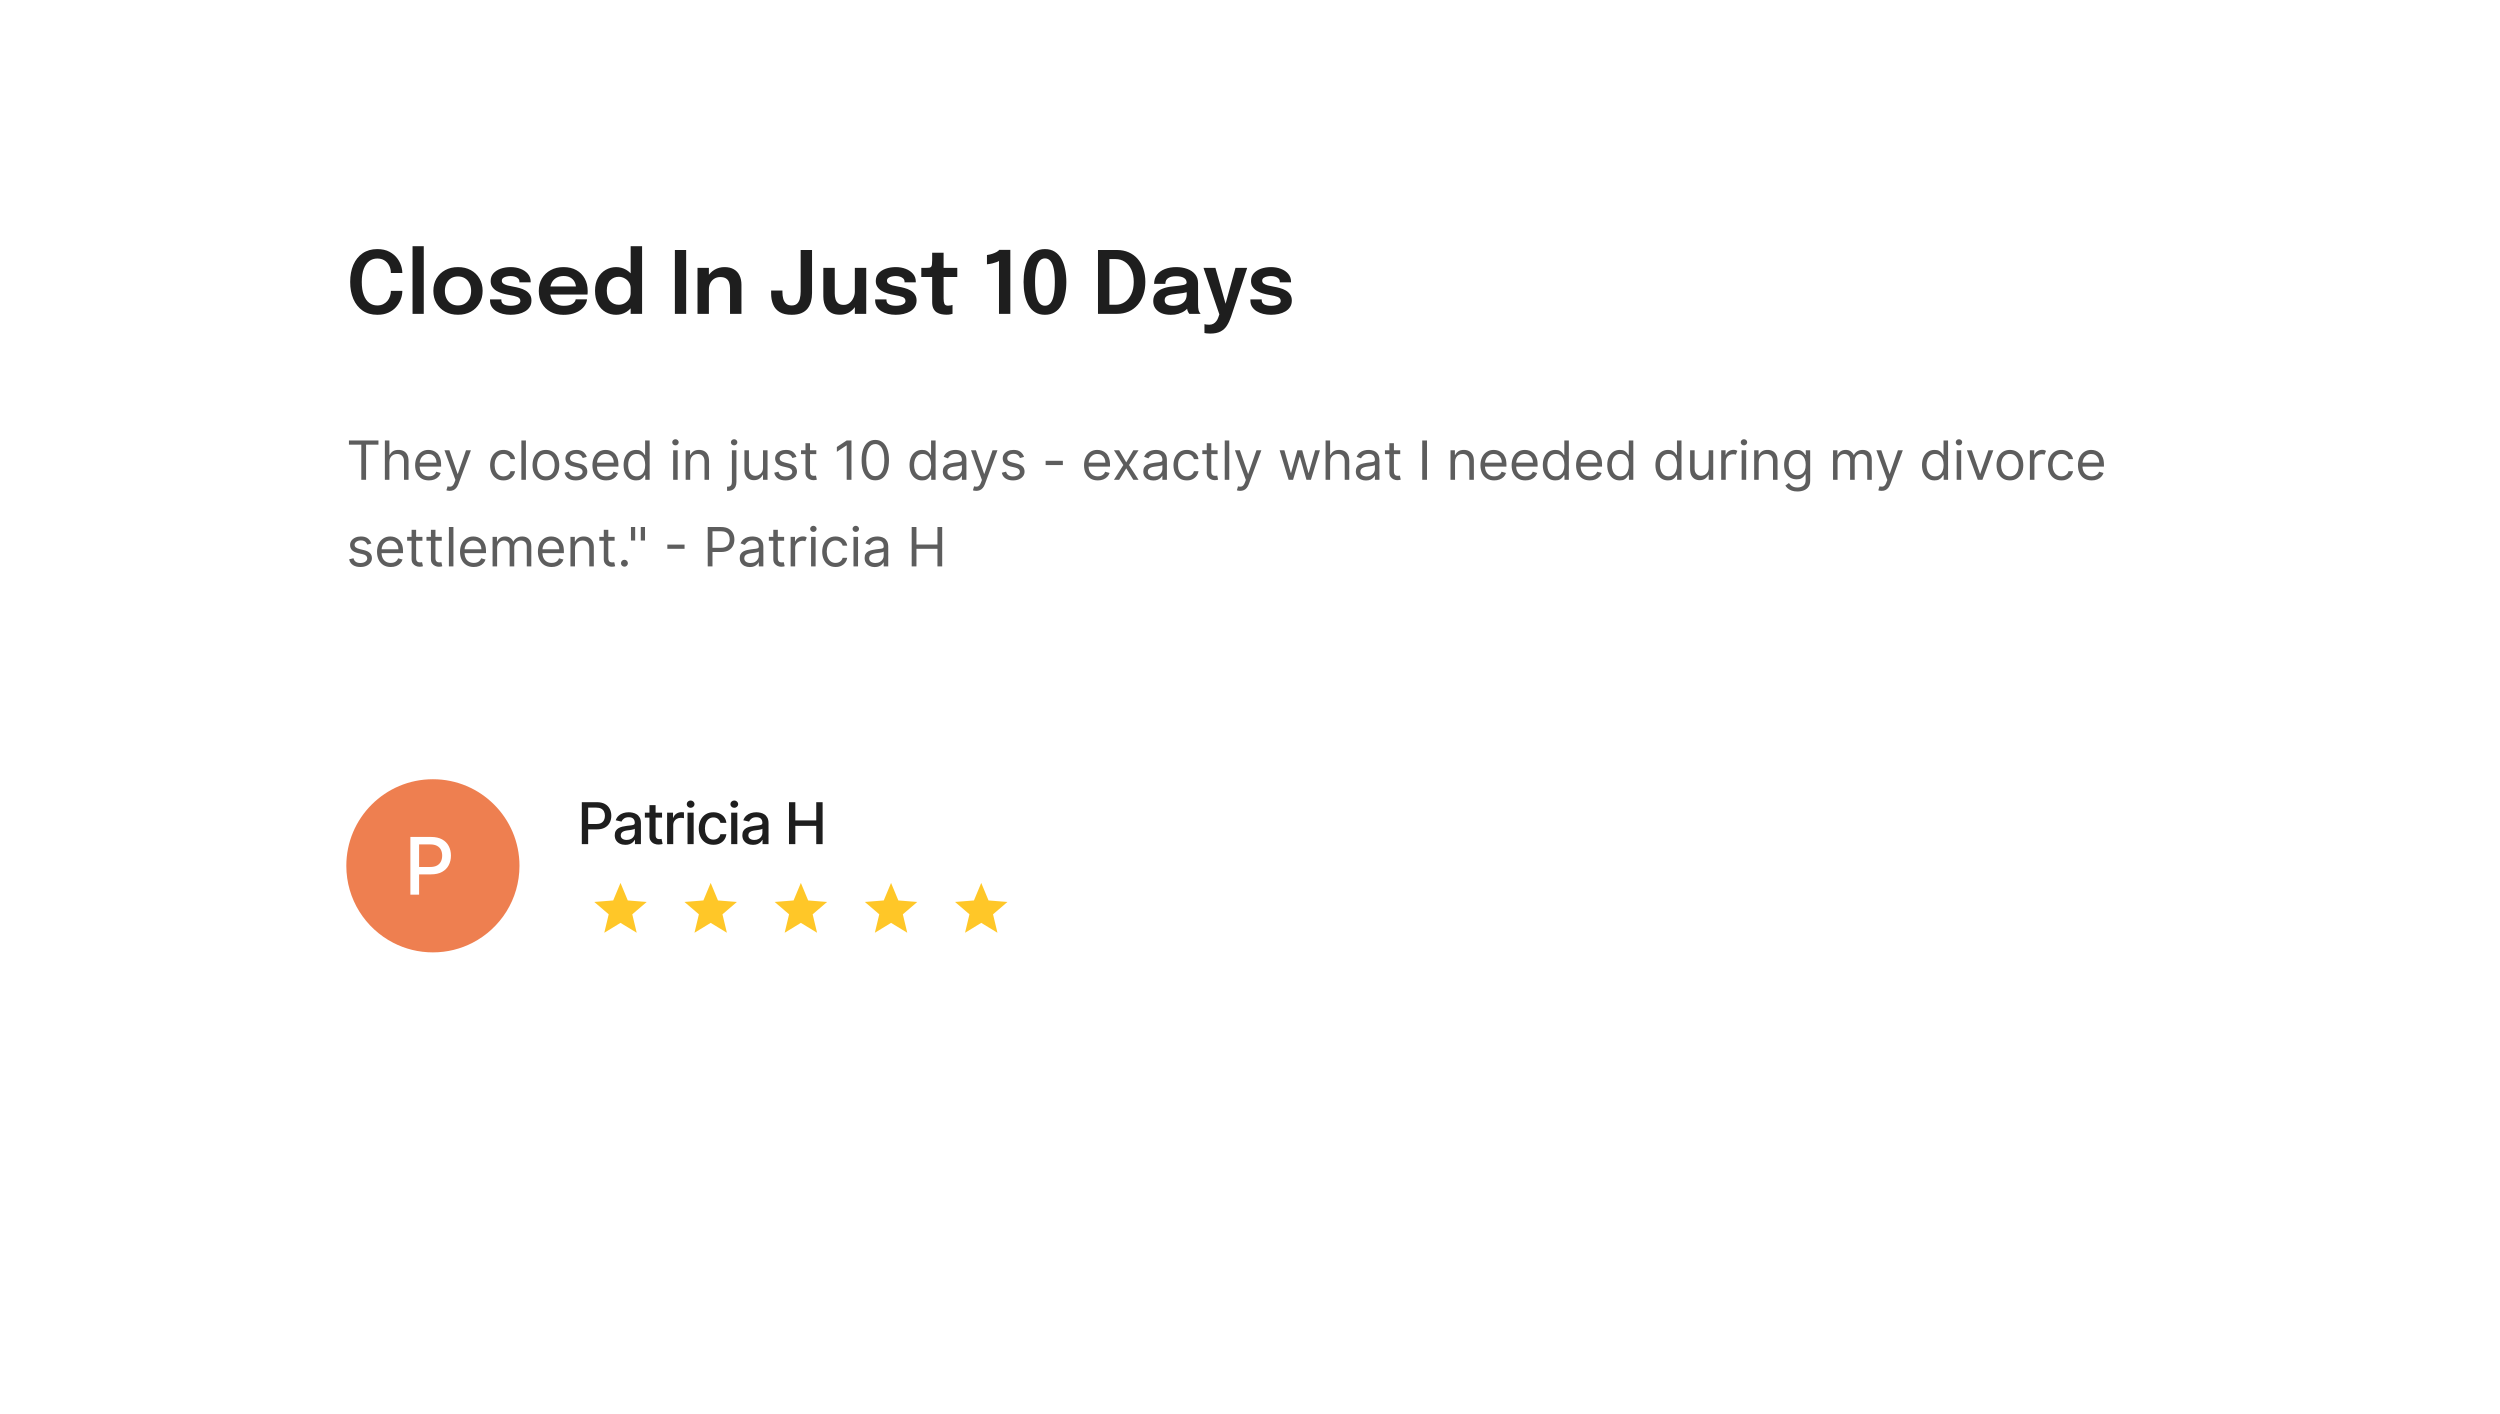 <svg width="693" height="392" viewBox="0 0 693 392" fill="none" xmlns="http://www.w3.org/2000/svg">
<g filter="url(#filter0_d_380_583)">
<path d="M617 32H76C69.373 32 64 37.373 64 44V284C64 290.627 69.373 296 76 296H617C623.627 296 629 290.627 629 284V44C629 37.373 623.627 32 617 32Z" fill="white"/>
</g>
<path d="M111.528 80.628C111.528 81.38 111.388 82.144 111.108 82.92C110.828 83.696 110.4 84.416 109.824 85.08C109.256 85.736 108.536 86.264 107.664 86.664C106.792 87.064 105.768 87.264 104.592 87.264C103 87.264 101.64 86.876 100.512 86.1C99.392 85.316 98.536 84.24 97.944 82.872C97.36 81.504 97.068 79.932 97.068 78.156C97.068 76.372 97.36 74.796 97.944 73.428C98.536 72.06 99.392 70.988 100.512 70.212C101.64 69.436 103 69.048 104.592 69.048C105.912 69.048 107.04 69.3 107.976 69.804C108.912 70.308 109.66 70.956 110.22 71.748C110.78 72.54 111.156 73.368 111.348 74.232C111.468 74.736 111.528 75.216 111.528 75.672H108.348C108.348 75.44 108.332 75.2 108.3 74.952C108.212 74.344 108.008 73.792 107.688 73.296C107.376 72.792 106.96 72.396 106.44 72.108C105.92 71.812 105.304 71.664 104.592 71.664C103.744 71.664 102.996 71.9 102.348 72.372C101.708 72.844 101.204 73.56 100.836 74.52C100.468 75.48 100.284 76.692 100.284 78.156C100.284 79.604 100.468 80.812 100.836 81.78C101.204 82.748 101.708 83.472 102.348 83.952C102.996 84.432 103.744 84.672 104.592 84.672C105.2 84.672 105.736 84.56 106.2 84.336C106.664 84.112 107.056 83.812 107.376 83.436C107.696 83.052 107.936 82.62 108.096 82.14C108.264 81.66 108.348 81.156 108.348 80.628H111.528ZM117.466 68.244V87H114.358V68.244H117.466ZM126.957 87.252C125.613 87.252 124.429 86.972 123.405 86.412C122.381 85.844 121.577 85.06 120.993 84.06C120.417 83.06 120.129 81.916 120.129 80.628C120.129 79.332 120.417 78.192 120.993 77.208C121.577 76.216 122.381 75.44 123.405 74.88C124.429 74.32 125.613 74.04 126.957 74.04C128.301 74.04 129.485 74.32 130.509 74.88C131.533 75.44 132.333 76.216 132.909 77.208C133.493 78.192 133.785 79.332 133.785 80.628C133.785 81.916 133.493 83.06 132.909 84.06C132.333 85.06 131.533 85.844 130.509 86.412C129.485 86.972 128.301 87.252 126.957 87.252ZM126.957 84.672C127.685 84.672 128.321 84.504 128.865 84.168C129.409 83.832 129.833 83.364 130.137 82.764C130.441 82.156 130.593 81.444 130.593 80.628C130.593 79.812 130.441 79.108 130.137 78.516C129.833 77.916 129.409 77.452 128.865 77.124C128.321 76.796 127.685 76.632 126.957 76.632C126.237 76.632 125.601 76.796 125.049 77.124C124.505 77.452 124.081 77.916 123.777 78.516C123.473 79.108 123.321 79.812 123.321 80.628C123.321 81.444 123.473 82.156 123.777 82.764C124.081 83.364 124.505 83.832 125.049 84.168C125.601 84.504 126.237 84.672 126.957 84.672ZM141.545 87.264C140.785 87.264 140.061 87.18 139.373 87.012C138.693 86.844 138.085 86.592 137.549 86.256C137.021 85.92 136.601 85.504 136.289 85.008C135.985 84.504 135.833 83.924 135.833 83.268C135.833 83.22 135.833 83.172 135.833 83.124C135.833 83.076 135.833 83.032 135.833 82.992H138.977C138.977 83.032 138.977 83.068 138.977 83.1C138.977 83.124 138.977 83.16 138.977 83.208C138.977 83.728 139.213 84.12 139.685 84.384C140.165 84.64 140.817 84.768 141.641 84.768C142.089 84.768 142.509 84.72 142.901 84.624C143.301 84.528 143.621 84.38 143.861 84.18C144.109 83.98 144.233 83.724 144.233 83.412C144.233 82.908 143.973 82.548 143.453 82.332C142.941 82.116 142.133 81.92 141.029 81.744C140.421 81.64 139.821 81.5 139.229 81.324C138.637 81.148 138.097 80.912 137.609 80.616C137.129 80.32 136.741 79.952 136.445 79.512C136.157 79.072 136.013 78.536 136.013 77.904C136.013 77.064 136.261 76.36 136.757 75.792C137.261 75.216 137.933 74.78 138.773 74.484C139.621 74.188 140.553 74.04 141.569 74.04C142.545 74.04 143.453 74.2 144.293 74.52C145.133 74.84 145.809 75.3 146.321 75.9C146.841 76.5 147.101 77.224 147.101 78.072C147.101 78.104 147.101 78.14 147.101 78.18C147.101 78.212 147.101 78.24 147.101 78.264H143.981C143.981 78.24 143.981 78.216 143.981 78.192C143.981 78.168 143.981 78.14 143.981 78.108C143.981 77.74 143.865 77.44 143.633 77.208C143.401 76.976 143.101 76.804 142.733 76.692C142.365 76.58 141.977 76.524 141.569 76.524C141.209 76.524 140.837 76.564 140.453 76.644C140.069 76.716 139.749 76.848 139.493 77.04C139.237 77.224 139.109 77.484 139.109 77.82C139.109 78.14 139.241 78.4 139.505 78.6C139.769 78.8 140.137 78.968 140.609 79.104C141.081 79.232 141.625 79.348 142.241 79.452C142.825 79.548 143.413 79.68 144.005 79.848C144.605 80.016 145.153 80.24 145.649 80.52C146.145 80.8 146.545 81.168 146.849 81.624C147.161 82.072 147.317 82.628 147.317 83.292C147.317 83.996 147.157 84.596 146.837 85.092C146.517 85.588 146.081 86 145.529 86.328C144.985 86.648 144.369 86.884 143.681 87.036C142.993 87.188 142.281 87.264 141.545 87.264ZM151.096 81.648V79.404H160.012L159.652 80.004C159.652 79.956 159.652 79.904 159.652 79.848C159.652 79.784 159.652 79.732 159.652 79.692C159.652 79.14 159.528 78.624 159.28 78.144C159.032 77.656 158.656 77.264 158.152 76.968C157.648 76.664 157.008 76.512 156.232 76.512C155.464 76.512 154.796 76.676 154.228 77.004C153.668 77.324 153.232 77.788 152.92 78.396C152.616 79.004 152.464 79.732 152.464 80.58C152.464 81.452 152.612 82.204 152.908 82.836C153.204 83.46 153.636 83.94 154.204 84.276C154.78 84.604 155.48 84.768 156.304 84.768C156.864 84.768 157.348 84.716 157.756 84.612C158.164 84.508 158.496 84.368 158.752 84.192C159.016 84.008 159.212 83.812 159.34 83.604C159.476 83.396 159.556 83.188 159.58 82.98H162.724C162.676 83.516 162.496 84.04 162.184 84.552C161.88 85.056 161.452 85.516 160.9 85.932C160.348 86.34 159.676 86.668 158.884 86.916C158.1 87.156 157.204 87.276 156.196 87.276C154.828 87.276 153.632 86.996 152.608 86.436C151.584 85.876 150.784 85.096 150.208 84.096C149.64 83.096 149.356 81.952 149.356 80.664C149.356 79.344 149.644 78.188 150.22 77.196C150.804 76.204 151.612 75.432 152.644 74.88C153.676 74.32 154.86 74.04 156.196 74.04C157.572 74.04 158.76 74.32 159.76 74.88C160.768 75.44 161.544 76.22 162.088 77.22C162.632 78.212 162.904 79.368 162.904 80.688C162.904 80.856 162.9 81.036 162.892 81.228C162.884 81.42 162.872 81.56 162.856 81.648H151.096ZM170.798 87.264C169.75 87.264 168.778 87.012 167.882 86.508C166.994 85.996 166.282 85.244 165.746 84.252C165.21 83.26 164.942 82.04 164.942 80.592C164.942 79.184 165.214 77.992 165.758 77.016C166.31 76.04 167.03 75.3 167.918 74.796C168.814 74.292 169.774 74.04 170.798 74.04C171.798 74.04 172.722 74.288 173.57 74.784C174.418 75.272 175.098 75.952 175.61 76.824C176.122 77.696 176.378 78.696 176.378 79.824C176.378 79.856 176.378 79.888 176.378 79.92C176.378 79.952 176.378 79.984 176.378 80.016L174.818 80.052C174.818 80.028 174.818 80.004 174.818 79.98C174.818 79.948 174.818 79.92 174.818 79.896C174.818 79.264 174.658 78.712 174.338 78.24C174.026 77.768 173.618 77.4 173.114 77.136C172.618 76.864 172.09 76.728 171.53 76.728C170.61 76.728 169.826 77.04 169.178 77.664C168.53 78.28 168.206 79.256 168.206 80.592C168.206 81.92 168.53 82.9 169.178 83.532C169.826 84.164 170.61 84.48 171.53 84.48C172.114 84.48 172.654 84.34 173.15 84.06C173.646 83.78 174.046 83.396 174.35 82.908C174.662 82.412 174.818 81.844 174.818 81.204L176.378 81.276C176.378 82.396 176.126 83.412 175.622 84.324C175.126 85.228 174.458 85.944 173.618 86.472C172.778 87 171.838 87.264 170.798 87.264ZM174.818 87V68.244H177.986V87H174.818ZM187.08 87V69.3H190.2V87H187.08ZM202.362 87V81.348C202.362 81.028 202.362 80.748 202.362 80.508C202.362 80.26 202.362 80.036 202.362 79.836C202.362 79.26 202.278 78.744 202.11 78.288C201.95 77.824 201.67 77.46 201.27 77.196C200.878 76.932 200.334 76.8 199.638 76.8C199.03 76.8 198.49 76.948 198.018 77.244C197.546 77.532 197.174 77.932 196.902 78.444C196.638 78.948 196.506 79.532 196.506 80.196L195.438 79.536C195.438 78.472 195.678 77.528 196.158 76.704C196.646 75.872 197.298 75.22 198.114 74.748C198.93 74.276 199.834 74.04 200.826 74.04C201.85 74.04 202.71 74.24 203.406 74.64C204.11 75.04 204.638 75.608 204.99 76.344C205.35 77.08 205.53 77.944 205.53 78.936C205.53 79.32 205.53 79.752 205.53 80.232C205.53 80.712 205.53 81.184 205.53 81.648V87H202.362ZM193.35 87V74.256H196.506V87H193.35ZM219.445 87.264C218.077 87.264 216.973 87.016 216.133 86.52C215.301 86.016 214.697 85.32 214.321 84.432C213.945 83.536 213.757 82.492 213.757 81.3C213.757 81.172 213.757 81.044 213.757 80.916C213.757 80.788 213.757 80.66 213.757 80.532H216.889C216.889 80.596 216.889 80.672 216.889 80.76C216.889 80.848 216.889 80.932 216.889 81.012C216.889 81.676 216.965 82.284 217.117 82.836C217.277 83.388 217.541 83.832 217.909 84.168C218.277 84.504 218.789 84.672 219.445 84.672C220.093 84.672 220.597 84.504 220.957 84.168C221.317 83.832 221.569 83.372 221.713 82.788C221.865 82.196 221.941 81.528 221.941 80.784V69.3H225.097V81.216C225.097 82.064 225.001 82.852 224.809 83.58C224.625 84.308 224.317 84.948 223.885 85.5C223.461 86.052 222.885 86.484 222.157 86.796C221.429 87.108 220.525 87.264 219.445 87.264ZM232.809 87.24C231.905 87.24 231.153 87.088 230.553 86.784C229.961 86.48 229.493 86.08 229.149 85.584C228.813 85.088 228.573 84.54 228.429 83.94C228.293 83.34 228.225 82.74 228.225 82.14C228.225 81.844 228.225 81.536 228.225 81.216C228.225 80.896 228.225 80.572 228.225 80.244V74.256H231.393V79.752C231.393 80.04 231.393 80.316 231.393 80.58C231.393 80.844 231.393 81.092 231.393 81.324C231.393 81.892 231.461 82.42 231.597 82.908C231.733 83.388 231.981 83.776 232.341 84.072C232.709 84.368 233.225 84.516 233.889 84.516C234.521 84.516 235.065 84.332 235.521 83.964C235.977 83.588 236.329 83.116 236.577 82.548C236.833 81.98 236.961 81.404 236.961 80.82L238.041 81.54C238.041 82.316 237.921 83.048 237.681 83.736C237.441 84.416 237.093 85.02 236.637 85.548C236.181 86.076 235.629 86.492 234.981 86.796C234.341 87.092 233.617 87.24 232.809 87.24ZM236.961 87V74.256H240.117V87H236.961ZM248.302 87.264C247.542 87.264 246.818 87.18 246.13 87.012C245.45 86.844 244.842 86.592 244.306 86.256C243.778 85.92 243.358 85.504 243.046 85.008C242.742 84.504 242.59 83.924 242.59 83.268C242.59 83.22 242.59 83.172 242.59 83.124C242.59 83.076 242.59 83.032 242.59 82.992H245.734C245.734 83.032 245.734 83.068 245.734 83.1C245.734 83.124 245.734 83.16 245.734 83.208C245.734 83.728 245.97 84.12 246.442 84.384C246.922 84.64 247.574 84.768 248.398 84.768C248.846 84.768 249.266 84.72 249.658 84.624C250.058 84.528 250.378 84.38 250.618 84.18C250.866 83.98 250.99 83.724 250.99 83.412C250.99 82.908 250.73 82.548 250.21 82.332C249.698 82.116 248.89 81.92 247.786 81.744C247.178 81.64 246.578 81.5 245.986 81.324C245.394 81.148 244.854 80.912 244.366 80.616C243.886 80.32 243.498 79.952 243.202 79.512C242.914 79.072 242.77 78.536 242.77 77.904C242.77 77.064 243.018 76.36 243.514 75.792C244.018 75.216 244.69 74.78 245.53 74.484C246.378 74.188 247.31 74.04 248.326 74.04C249.302 74.04 250.21 74.2 251.05 74.52C251.89 74.84 252.566 75.3 253.078 75.9C253.598 76.5 253.858 77.224 253.858 78.072C253.858 78.104 253.858 78.14 253.858 78.18C253.858 78.212 253.858 78.24 253.858 78.264H250.738C250.738 78.24 250.738 78.216 250.738 78.192C250.738 78.168 250.738 78.14 250.738 78.108C250.738 77.74 250.622 77.44 250.39 77.208C250.158 76.976 249.858 76.804 249.49 76.692C249.122 76.58 248.734 76.524 248.326 76.524C247.966 76.524 247.594 76.564 247.21 76.644C246.826 76.716 246.506 76.848 246.25 77.04C245.994 77.224 245.866 77.484 245.866 77.82C245.866 78.14 245.998 78.4 246.262 78.6C246.526 78.8 246.894 78.968 247.366 79.104C247.838 79.232 248.382 79.348 248.998 79.452C249.582 79.548 250.17 79.68 250.762 79.848C251.362 80.016 251.91 80.24 252.406 80.52C252.902 80.8 253.302 81.168 253.606 81.624C253.918 82.072 254.074 82.628 254.074 83.292C254.074 83.996 253.914 84.596 253.594 85.092C253.274 85.588 252.838 86 252.286 86.328C251.742 86.648 251.126 86.884 250.438 87.036C249.75 87.188 249.038 87.264 248.302 87.264ZM262.393 87.24C261.937 87.24 261.473 87.196 261.001 87.108C260.529 87.02 260.097 86.856 259.705 86.616C259.313 86.376 258.997 86.024 258.757 85.56C258.517 85.096 258.397 84.484 258.397 83.724C258.397 83.548 258.397 83.372 258.397 83.196C258.397 83.012 258.397 82.824 258.397 82.632V76.776H255.385V74.256H256.609C257.025 74.256 257.353 74.24 257.593 74.208C257.833 74.168 258.009 74.08 258.121 73.944C258.233 73.808 258.305 73.596 258.337 73.308C258.377 73.012 258.397 72.604 258.397 72.084V70.056H261.565V74.256H265.357V76.776H261.565V81.888C261.565 82.04 261.565 82.192 261.565 82.344C261.565 82.488 261.565 82.628 261.565 82.764C261.565 83.356 261.637 83.832 261.781 84.192C261.925 84.552 262.265 84.732 262.801 84.732C263.057 84.732 263.297 84.708 263.521 84.66C263.753 84.612 263.925 84.564 264.037 84.516V86.988C263.885 87.044 263.665 87.1 263.377 87.156C263.089 87.212 262.761 87.24 262.393 87.24ZM280.064 69.264V87H276.92V72.324C276.84 72.404 276.628 72.512 276.284 72.648C275.948 72.776 275.54 72.9 275.06 73.02C274.588 73.132 274.096 73.212 273.584 73.26V70.692C274.096 70.628 274.588 70.516 275.06 70.356C275.54 70.196 275.952 70.02 276.296 69.828C276.64 69.628 276.872 69.44 276.992 69.264H280.064ZM289.663 87.264C288.591 87.264 287.675 87.024 286.915 86.544C286.163 86.064 285.551 85.404 285.079 84.564C284.615 83.724 284.275 82.76 284.059 81.672C283.843 80.576 283.735 79.416 283.735 78.192C283.735 76.968 283.843 75.808 284.059 74.712C284.275 73.608 284.615 72.632 285.079 71.784C285.551 70.936 286.163 70.268 286.915 69.78C287.675 69.292 288.591 69.048 289.663 69.048C290.735 69.048 291.647 69.292 292.399 69.78C293.159 70.268 293.771 70.936 294.235 71.784C294.699 72.632 295.039 73.608 295.255 74.712C295.479 75.808 295.591 76.968 295.591 78.192C295.591 79.416 295.479 80.576 295.255 81.672C295.039 82.76 294.699 83.724 294.235 84.564C293.771 85.404 293.159 86.064 292.399 86.544C291.647 87.024 290.735 87.264 289.663 87.264ZM289.663 84.744C290.271 84.744 290.775 84.516 291.175 84.06C291.575 83.596 291.879 82.88 292.087 81.912C292.295 80.944 292.399 79.704 292.399 78.192C292.399 76.672 292.295 75.428 292.087 74.46C291.879 73.492 291.575 72.78 291.175 72.324C290.775 71.86 290.271 71.628 289.663 71.628C289.063 71.628 288.559 71.86 288.151 72.324C287.743 72.78 287.435 73.492 287.227 74.46C287.019 75.428 286.915 76.672 286.915 78.192C286.915 79.712 287.019 80.956 287.227 81.924C287.435 82.884 287.743 83.596 288.151 84.06C288.559 84.516 289.063 84.744 289.663 84.744ZM304.361 87V69.3H309.653C310.829 69.3 311.897 69.512 312.857 69.936C313.817 70.352 314.641 70.948 315.329 71.724C316.017 72.5 316.549 73.432 316.924 74.52C317.301 75.6 317.489 76.804 317.489 78.132C317.489 79.46 317.301 80.668 316.924 81.756C316.549 82.836 316.017 83.768 315.329 84.552C314.641 85.336 313.817 85.94 312.857 86.364C311.897 86.788 310.829 87 309.653 87H304.361ZM307.529 86.052L306.101 84.48H309.245C310.205 84.48 311.061 84.224 311.813 83.712C312.573 83.192 313.173 82.46 313.613 81.516C314.053 80.564 314.273 79.436 314.273 78.132C314.273 76.82 314.053 75.692 313.613 74.748C313.173 73.804 312.573 73.08 311.813 72.576C311.061 72.072 310.205 71.82 309.245 71.82H306.101L307.529 70.248V86.052ZM324.491 87.264C323.539 87.264 322.703 87.116 321.983 86.82C321.263 86.516 320.699 86.08 320.291 85.512C319.883 84.944 319.679 84.26 319.679 83.46C319.679 82.588 319.915 81.872 320.387 81.312C320.867 80.744 321.511 80.308 322.319 80.004C323.127 79.692 324.023 79.492 325.007 79.404C326.463 79.26 327.479 79.124 328.055 78.996C328.639 78.86 328.931 78.644 328.931 78.348C328.931 78.34 328.931 78.336 328.931 78.336C328.931 78.328 328.931 78.324 328.931 78.324C328.931 77.764 328.679 77.332 328.175 77.028C327.671 76.724 326.959 76.572 326.039 76.572C325.071 76.572 324.327 76.744 323.807 77.088C323.295 77.424 323.039 77.96 323.039 78.696H319.919C319.919 77.696 320.183 76.852 320.711 76.164C321.247 75.468 321.979 74.94 322.907 74.58C323.835 74.22 324.887 74.04 326.063 74.04C327.159 74.04 328.163 74.204 329.075 74.532C329.987 74.86 330.719 75.356 331.271 76.02C331.823 76.684 332.099 77.512 332.099 78.504C332.099 78.672 332.099 78.84 332.099 79.008C332.099 79.176 332.099 79.344 332.099 79.512V84.312C332.099 84.616 332.107 84.916 332.123 85.212C332.147 85.5 332.191 85.76 332.255 85.992C332.335 86.248 332.431 86.464 332.543 86.64C332.655 86.816 332.743 86.936 332.807 87H329.687C329.631 86.944 329.551 86.836 329.447 86.676C329.351 86.508 329.263 86.316 329.183 86.1C329.103 85.86 329.043 85.604 329.003 85.332C328.963 85.052 328.943 84.744 328.943 84.408L329.567 84.84C329.327 85.328 328.959 85.756 328.463 86.124C327.975 86.484 327.391 86.764 326.711 86.964C326.031 87.164 325.291 87.264 324.491 87.264ZM325.259 84.78C325.915 84.78 326.523 84.668 327.083 84.444C327.643 84.22 328.095 83.876 328.439 83.412C328.783 82.94 328.955 82.336 328.955 81.6V79.896L329.723 80.76C329.211 80.952 328.595 81.112 327.875 81.24C327.155 81.36 326.427 81.456 325.691 81.528C324.747 81.616 324.035 81.78 323.555 82.02C323.083 82.26 322.847 82.652 322.847 83.196C322.847 83.724 323.047 84.12 323.447 84.384C323.847 84.648 324.451 84.78 325.259 84.78ZM335.435 92.472C335.059 92.472 334.723 92.452 334.427 92.412C334.131 92.38 333.947 92.348 333.875 92.316V89.856C333.979 89.904 334.155 89.94 334.403 89.964C334.659 89.996 334.923 90.012 335.195 90.012C335.635 90.012 336.015 89.924 336.335 89.748C336.663 89.572 336.943 89.328 337.175 89.016C337.407 88.712 337.591 88.356 337.727 87.948L338.003 87.144L333.611 74.256H336.911L339.923 84.888H339.539L342.479 74.256H345.719L341.255 87.78C340.943 88.716 340.563 89.536 340.115 90.24C339.675 90.944 339.087 91.492 338.351 91.884C337.615 92.276 336.643 92.472 335.435 92.472ZM352.318 87.264C351.558 87.264 350.834 87.18 350.146 87.012C349.466 86.844 348.858 86.592 348.322 86.256C347.794 85.92 347.374 85.504 347.062 85.008C346.758 84.504 346.606 83.924 346.606 83.268C346.606 83.22 346.606 83.172 346.606 83.124C346.606 83.076 346.606 83.032 346.606 82.992H349.75C349.75 83.032 349.75 83.068 349.75 83.1C349.75 83.124 349.75 83.16 349.75 83.208C349.75 83.728 349.986 84.12 350.458 84.384C350.938 84.64 351.59 84.768 352.414 84.768C352.862 84.768 353.282 84.72 353.674 84.624C354.074 84.528 354.394 84.38 354.634 84.18C354.882 83.98 355.006 83.724 355.006 83.412C355.006 82.908 354.746 82.548 354.226 82.332C353.714 82.116 352.906 81.92 351.802 81.744C351.194 81.64 350.594 81.5 350.002 81.324C349.41 81.148 348.87 80.912 348.382 80.616C347.902 80.32 347.514 79.952 347.218 79.512C346.93 79.072 346.786 78.536 346.786 77.904C346.786 77.064 347.034 76.36 347.53 75.792C348.034 75.216 348.706 74.78 349.546 74.484C350.394 74.188 351.326 74.04 352.342 74.04C353.318 74.04 354.226 74.2 355.066 74.52C355.906 74.84 356.582 75.3 357.094 75.9C357.614 76.5 357.874 77.224 357.874 78.072C357.874 78.104 357.874 78.14 357.874 78.18C357.874 78.212 357.874 78.24 357.874 78.264H354.754C354.754 78.24 354.754 78.216 354.754 78.192C354.754 78.168 354.754 78.14 354.754 78.108C354.754 77.74 354.638 77.44 354.406 77.208C354.174 76.976 353.874 76.804 353.506 76.692C353.138 76.58 352.75 76.524 352.342 76.524C351.982 76.524 351.61 76.564 351.226 76.644C350.842 76.716 350.522 76.848 350.266 77.04C350.01 77.224 349.882 77.484 349.882 77.82C349.882 78.14 350.014 78.4 350.278 78.6C350.542 78.8 350.91 78.968 351.382 79.104C351.854 79.232 352.398 79.348 353.014 79.452C353.598 79.548 354.186 79.68 354.778 79.848C355.378 80.016 355.926 80.24 356.422 80.52C356.918 80.8 357.318 81.168 357.622 81.624C357.934 82.072 358.09 82.628 358.09 83.292C358.09 83.996 357.93 84.596 357.61 85.092C357.29 85.588 356.854 86 356.302 86.328C355.758 86.648 355.142 86.884 354.454 87.036C353.766 87.188 353.054 87.264 352.318 87.264Z" fill="#1E1E1E"/>
<path d="M96.724 123.263V122.091H104.906V123.263H101.476V133H100.155V123.263H96.724ZM107.942 128.078V133H106.685V122.091H107.942V126.097H108.048C108.24 125.674 108.528 125.338 108.911 125.09C109.298 124.838 109.813 124.712 110.456 124.712C111.013 124.712 111.502 124.824 111.921 125.047C112.34 125.267 112.665 125.607 112.896 126.065C113.13 126.519 113.247 127.098 113.247 127.801V133H111.99V127.886C111.99 127.237 111.821 126.734 111.484 126.379C111.15 126.02 110.687 125.841 110.094 125.841C109.682 125.841 109.312 125.928 108.986 126.102C108.663 126.276 108.407 126.53 108.219 126.864C108.034 127.197 107.942 127.602 107.942 128.078ZM118.887 133.17C118.099 133.17 117.419 132.996 116.847 132.648C116.279 132.297 115.84 131.807 115.531 131.178C115.226 130.546 115.073 129.811 115.073 128.973C115.073 128.135 115.226 127.396 115.531 126.757C115.84 126.114 116.27 125.614 116.821 125.255C117.375 124.893 118.021 124.712 118.759 124.712C119.186 124.712 119.606 124.783 120.022 124.925C120.437 125.067 120.816 125.298 121.156 125.617C121.497 125.933 121.769 126.352 121.971 126.874C122.174 127.396 122.275 128.039 122.275 128.803V129.335H115.968V128.249H120.997C120.997 127.787 120.904 127.375 120.72 127.013C120.539 126.651 120.279 126.365 119.942 126.155C119.608 125.946 119.214 125.841 118.759 125.841C118.259 125.841 117.826 125.965 117.46 126.214C117.098 126.459 116.819 126.778 116.623 127.173C116.428 127.567 116.33 127.989 116.33 128.44V129.165C116.33 129.783 116.437 130.306 116.65 130.736C116.867 131.162 117.167 131.487 117.55 131.711C117.934 131.931 118.379 132.041 118.887 132.041C119.218 132.041 119.516 131.995 119.782 131.903C120.052 131.807 120.285 131.665 120.48 131.477C120.675 131.285 120.826 131.047 120.933 130.763L122.147 131.104C122.019 131.516 121.805 131.878 121.503 132.19C121.201 132.499 120.828 132.741 120.384 132.915C119.94 133.085 119.441 133.17 118.887 133.17ZM124.658 136.068C124.445 136.068 124.255 136.05 124.088 136.015C123.921 135.983 123.806 135.951 123.742 135.919L124.061 134.811C124.367 134.889 124.637 134.918 124.871 134.896C125.105 134.875 125.313 134.77 125.494 134.582C125.679 134.397 125.848 134.097 126 133.682L126.235 133.043L123.209 124.818H124.573L126.831 131.338H126.917L129.175 124.818H130.539L127.066 134.193C126.909 134.616 126.716 134.966 126.485 135.243C126.254 135.523 125.986 135.731 125.681 135.866C125.379 136.001 125.038 136.068 124.658 136.068ZM139.561 133.17C138.794 133.17 138.133 132.989 137.579 132.627C137.025 132.265 136.599 131.766 136.301 131.13C136.002 130.495 135.853 129.768 135.853 128.952C135.853 128.121 136.006 127.387 136.311 126.752C136.62 126.113 137.05 125.614 137.6 125.255C138.154 124.893 138.801 124.712 139.539 124.712C140.115 124.712 140.633 124.818 141.095 125.031C141.556 125.244 141.934 125.543 142.229 125.926C142.524 126.31 142.707 126.757 142.778 127.268H141.521C141.425 126.896 141.212 126.565 140.882 126.278C140.555 125.987 140.115 125.841 139.561 125.841C139.071 125.841 138.641 125.969 138.272 126.224C137.906 126.477 137.62 126.833 137.414 127.295C137.211 127.753 137.11 128.291 137.11 128.909C137.11 129.541 137.21 130.092 137.409 130.56C137.611 131.029 137.895 131.393 138.261 131.652C138.63 131.912 139.063 132.041 139.561 132.041C139.887 132.041 140.184 131.984 140.45 131.871C140.716 131.757 140.942 131.594 141.127 131.381C141.311 131.168 141.443 130.912 141.521 130.614H142.778C142.707 131.097 142.531 131.532 142.251 131.919C141.974 132.302 141.606 132.608 141.148 132.835C140.693 133.059 140.164 133.17 139.561 133.17ZM145.783 122.091V133H144.526V122.091H145.783ZM151.319 133.17C150.58 133.17 149.932 132.995 149.375 132.643C148.821 132.292 148.388 131.8 148.075 131.168C147.766 130.536 147.612 129.797 147.612 128.952C147.612 128.099 147.766 127.355 148.075 126.72C148.388 126.084 148.821 125.591 149.375 125.239C149.932 124.887 150.58 124.712 151.319 124.712C152.058 124.712 152.704 124.887 153.258 125.239C153.815 125.591 154.249 126.084 154.558 126.72C154.87 127.355 155.026 128.099 155.026 128.952C155.026 129.797 154.87 130.536 154.558 131.168C154.249 131.8 153.815 132.292 153.258 132.643C152.704 132.995 152.058 133.17 151.319 133.17ZM151.319 132.041C151.88 132.041 152.342 131.897 152.704 131.61C153.066 131.322 153.334 130.944 153.508 130.475C153.682 130.006 153.769 129.499 153.769 128.952C153.769 128.405 153.682 127.895 153.508 127.423C153.334 126.951 153.066 126.569 152.704 126.278C152.342 125.987 151.88 125.841 151.319 125.841C150.758 125.841 150.296 125.987 149.934 126.278C149.572 126.569 149.304 126.951 149.13 127.423C148.956 127.895 148.869 128.405 148.869 128.952C148.869 129.499 148.956 130.006 149.13 130.475C149.304 130.944 149.572 131.322 149.934 131.61C150.296 131.897 150.758 132.041 151.319 132.041ZM162.651 126.651L161.522 126.97C161.451 126.782 161.346 126.599 161.207 126.422C161.072 126.24 160.888 126.091 160.653 125.974C160.419 125.857 160.119 125.798 159.753 125.798C159.252 125.798 158.835 125.914 158.501 126.145C158.171 126.372 158.006 126.661 158.006 127.013C158.006 127.325 158.12 127.572 158.347 127.753C158.574 127.934 158.929 128.085 159.412 128.206L160.627 128.504C161.358 128.682 161.903 128.953 162.262 129.319C162.621 129.681 162.8 130.148 162.8 130.72C162.8 131.189 162.665 131.608 162.395 131.977C162.129 132.347 161.756 132.638 161.277 132.851C160.797 133.064 160.24 133.17 159.604 133.17C158.769 133.17 158.079 132.989 157.532 132.627C156.985 132.265 156.639 131.736 156.493 131.04L157.686 130.741C157.8 131.182 158.015 131.512 158.331 131.732C158.65 131.952 159.068 132.062 159.583 132.062C160.169 132.062 160.634 131.938 160.978 131.69C161.326 131.437 161.5 131.136 161.5 130.784C161.5 130.5 161.401 130.262 161.202 130.07C161.003 129.875 160.698 129.729 160.286 129.634L158.922 129.314C158.173 129.136 157.622 128.861 157.271 128.488C156.923 128.112 156.749 127.641 156.749 127.077C156.749 126.615 156.878 126.207 157.138 125.852C157.4 125.496 157.757 125.218 158.208 125.015C158.663 124.813 159.178 124.712 159.753 124.712C160.563 124.712 161.198 124.889 161.66 125.244C162.125 125.599 162.456 126.068 162.651 126.651ZM168.033 133.17C167.244 133.17 166.564 132.996 165.993 132.648C165.424 132.297 164.986 131.807 164.677 131.178C164.371 130.546 164.219 129.811 164.219 128.973C164.219 128.135 164.371 127.396 164.677 126.757C164.986 126.114 165.415 125.614 165.966 125.255C166.52 124.893 167.166 124.712 167.905 124.712C168.331 124.712 168.752 124.783 169.167 124.925C169.583 125.067 169.961 125.298 170.302 125.617C170.643 125.933 170.914 126.352 171.117 126.874C171.319 127.396 171.42 128.039 171.42 128.803V129.335H165.114V128.249H170.142C170.142 127.787 170.05 127.375 169.865 127.013C169.684 126.651 169.425 126.365 169.087 126.155C168.754 125.946 168.359 125.841 167.905 125.841C167.404 125.841 166.971 125.965 166.605 126.214C166.243 126.459 165.964 126.778 165.769 127.173C165.574 127.567 165.476 127.989 165.476 128.44V129.165C165.476 129.783 165.582 130.306 165.795 130.736C166.012 131.162 166.312 131.487 166.696 131.711C167.079 131.931 167.525 132.041 168.033 132.041C168.363 132.041 168.661 131.995 168.928 131.903C169.197 131.807 169.43 131.665 169.625 131.477C169.821 131.285 169.972 131.047 170.078 130.763L171.293 131.104C171.165 131.516 170.95 131.878 170.648 132.19C170.346 132.499 169.973 132.741 169.529 132.915C169.086 133.085 168.587 133.17 168.033 133.17ZM176.332 133.17C175.65 133.17 175.049 132.998 174.526 132.654C174.004 132.306 173.596 131.816 173.301 131.184C173.007 130.548 172.859 129.797 172.859 128.93C172.859 128.071 173.007 127.325 173.301 126.693C173.596 126.061 174.006 125.573 174.532 125.228C175.057 124.884 175.665 124.712 176.354 124.712C176.886 124.712 177.307 124.8 177.616 124.978C177.928 125.152 178.166 125.351 178.33 125.575C178.497 125.795 178.626 125.976 178.719 126.118H178.825V122.091H180.082V133H178.868V131.743H178.719C178.626 131.892 178.495 132.08 178.324 132.308C178.154 132.531 177.911 132.732 177.595 132.909C177.279 133.083 176.858 133.17 176.332 133.17ZM176.503 132.041C177.007 132.041 177.433 131.91 177.781 131.647C178.129 131.381 178.394 131.013 178.575 130.544C178.756 130.072 178.846 129.527 178.846 128.909C178.846 128.298 178.758 127.764 178.58 127.306C178.403 126.844 178.14 126.485 177.792 126.23C177.444 125.971 177.014 125.841 176.503 125.841C175.97 125.841 175.526 125.978 175.171 126.251C174.819 126.521 174.555 126.888 174.377 127.354C174.203 127.815 174.116 128.334 174.116 128.909C174.116 129.491 174.205 130.021 174.383 130.496C174.564 130.969 174.83 131.345 175.182 131.626C175.537 131.903 175.977 132.041 176.503 132.041ZM186.598 133V124.818H187.855V133H186.598ZM187.237 123.455C186.992 123.455 186.781 123.371 186.603 123.204C186.429 123.037 186.342 122.837 186.342 122.602C186.342 122.368 186.429 122.167 186.603 122C186.781 121.833 186.992 121.75 187.237 121.75C187.482 121.75 187.692 121.833 187.866 122C188.043 122.167 188.132 122.368 188.132 122.602C188.132 122.837 188.043 123.037 187.866 123.204C187.692 123.371 187.482 123.455 187.237 123.455ZM191.325 128.078V133H190.067V124.818H191.282V126.097H191.389C191.58 125.681 191.871 125.347 192.262 125.095C192.653 124.839 193.157 124.712 193.775 124.712C194.329 124.712 194.814 124.825 195.229 125.053C195.645 125.276 195.968 125.617 196.199 126.075C196.429 126.53 196.545 127.105 196.545 127.801V133H195.288V127.886C195.288 127.244 195.121 126.743 194.787 126.384C194.453 126.022 193.995 125.841 193.413 125.841C193.011 125.841 192.653 125.928 192.337 126.102C192.024 126.276 191.777 126.53 191.596 126.864C191.415 127.197 191.325 127.602 191.325 128.078ZM202.881 124.818H204.138V133.597C204.138 134.101 204.051 134.538 203.877 134.907C203.706 135.276 203.447 135.562 203.099 135.765C202.755 135.967 202.32 136.068 201.794 136.068C201.751 136.068 201.709 136.068 201.666 136.068C201.624 136.068 201.581 136.068 201.538 136.068V134.896C201.581 134.896 201.62 134.896 201.656 134.896C201.691 134.896 201.73 134.896 201.773 134.896C202.156 134.896 202.437 134.783 202.614 134.555C202.792 134.332 202.881 134.012 202.881 133.597V124.818ZM203.499 123.455C203.254 123.455 203.042 123.371 202.865 123.204C202.691 123.037 202.604 122.837 202.604 122.602C202.604 122.368 202.691 122.167 202.865 122C203.042 121.833 203.254 121.75 203.499 121.75C203.744 121.75 203.953 121.833 204.127 122C204.305 122.167 204.393 122.368 204.393 122.602C204.393 122.837 204.305 123.037 204.127 123.204C203.953 123.371 203.744 123.455 203.499 123.455ZM211.506 129.655V124.818H212.764V133H211.506V131.615H211.421C211.229 132.031 210.931 132.384 210.526 132.675C210.122 132.963 209.61 133.107 208.992 133.107C208.481 133.107 208.026 132.995 207.629 132.771C207.231 132.544 206.918 132.203 206.691 131.748C206.464 131.29 206.35 130.713 206.35 130.017V124.818H207.607V129.932C207.607 130.528 207.774 131.004 208.108 131.359C208.445 131.714 208.875 131.892 209.397 131.892C209.71 131.892 210.027 131.812 210.351 131.652C210.677 131.493 210.951 131.248 211.171 130.917C211.395 130.587 211.506 130.166 211.506 129.655ZM220.771 126.651L219.642 126.97C219.571 126.782 219.466 126.599 219.328 126.422C219.193 126.24 219.008 126.091 218.774 125.974C218.54 125.857 218.24 125.798 217.874 125.798C217.373 125.798 216.956 125.914 216.622 126.145C216.292 126.372 216.127 126.661 216.127 127.013C216.127 127.325 216.24 127.572 216.468 127.753C216.695 127.934 217.05 128.085 217.533 128.206L218.747 128.504C219.479 128.682 220.024 128.953 220.383 129.319C220.741 129.681 220.921 130.148 220.921 130.72C220.921 131.189 220.786 131.608 220.516 131.977C220.249 132.347 219.877 132.638 219.397 132.851C218.918 133.064 218.36 133.17 217.725 133.17C216.89 133.17 216.199 132.989 215.653 132.627C215.106 132.265 214.759 131.736 214.614 131.04L215.807 130.741C215.921 131.182 216.135 131.512 216.452 131.732C216.771 131.952 217.188 132.062 217.703 132.062C218.289 132.062 218.754 131.938 219.099 131.69C219.447 131.437 219.621 131.136 219.621 130.784C219.621 130.5 219.521 130.262 219.323 130.07C219.124 129.875 218.818 129.729 218.406 129.634L217.043 129.314C216.294 129.136 215.743 128.861 215.392 128.488C215.044 128.112 214.87 127.641 214.87 127.077C214.87 126.615 214.999 126.207 215.258 125.852C215.521 125.496 215.878 125.218 216.329 125.015C216.784 124.813 217.298 124.712 217.874 124.712C218.683 124.712 219.319 124.889 219.781 125.244C220.246 125.599 220.576 126.068 220.771 126.651ZM226.281 124.818V125.884H222.041V124.818H226.281ZM223.277 122.858H224.534V130.656C224.534 131.011 224.586 131.278 224.689 131.455C224.795 131.629 224.93 131.746 225.093 131.807C225.26 131.864 225.436 131.892 225.621 131.892C225.759 131.892 225.873 131.885 225.962 131.871C226.05 131.853 226.121 131.839 226.175 131.828L226.43 132.957C226.345 132.989 226.226 133.021 226.073 133.053C225.921 133.089 225.727 133.107 225.493 133.107C225.138 133.107 224.79 133.03 224.449 132.877C224.111 132.725 223.831 132.492 223.607 132.18C223.387 131.867 223.277 131.473 223.277 130.997V122.858ZM236.025 122.091V133H234.704V123.476H234.64L231.977 125.244V123.902L234.704 122.091H236.025ZM242.631 133.149C241.828 133.149 241.144 132.931 240.58 132.494C240.015 132.054 239.584 131.416 239.285 130.582C238.987 129.744 238.838 128.732 238.838 127.545C238.838 126.366 238.987 125.36 239.285 124.525C239.587 123.687 240.02 123.048 240.585 122.608C241.153 122.164 241.835 121.942 242.631 121.942C243.426 121.942 244.106 122.164 244.671 122.608C245.239 123.048 245.672 123.687 245.97 124.525C246.272 125.36 246.423 126.366 246.423 127.545C246.423 128.732 246.274 129.744 245.976 130.582C245.677 131.416 245.246 132.054 244.681 132.494C244.117 132.931 243.433 133.149 242.631 133.149ZM242.631 131.977C243.426 131.977 244.044 131.594 244.484 130.827C244.925 130.06 245.145 128.966 245.145 127.545C245.145 126.601 245.044 125.797 244.841 125.132C244.642 124.468 244.355 123.962 243.978 123.614C243.605 123.266 243.156 123.092 242.631 123.092C241.842 123.092 241.226 123.481 240.782 124.259C240.338 125.033 240.116 126.129 240.116 127.545C240.116 128.49 240.216 129.293 240.415 129.953C240.613 130.614 240.899 131.116 241.272 131.461C241.649 131.805 242.101 131.977 242.631 131.977ZM255.597 133.17C254.915 133.17 254.313 132.998 253.791 132.654C253.269 132.306 252.861 131.816 252.566 131.184C252.271 130.548 252.124 129.797 252.124 128.93C252.124 128.071 252.271 127.325 252.566 126.693C252.861 126.061 253.271 125.573 253.796 125.228C254.322 124.884 254.929 124.712 255.618 124.712C256.151 124.712 256.572 124.8 256.881 124.978C257.193 125.152 257.431 125.351 257.594 125.575C257.761 125.795 257.891 125.976 257.983 126.118H258.09V122.091H259.347V133H258.132V131.743H257.983C257.891 131.892 257.759 132.08 257.589 132.308C257.419 132.531 257.175 132.732 256.859 132.909C256.543 133.083 256.122 133.17 255.597 133.17ZM255.767 132.041C256.272 132.041 256.698 131.91 257.046 131.647C257.394 131.381 257.658 131.013 257.839 130.544C258.02 130.072 258.111 129.527 258.111 128.909C258.111 128.298 258.022 127.764 257.845 127.306C257.667 126.844 257.404 126.485 257.056 126.23C256.708 125.971 256.279 125.841 255.767 125.841C255.235 125.841 254.791 125.978 254.436 126.251C254.084 126.521 253.819 126.888 253.642 127.354C253.468 127.815 253.381 128.334 253.381 128.909C253.381 129.491 253.47 130.021 253.647 130.496C253.828 130.969 254.095 131.345 254.446 131.626C254.801 131.903 255.242 132.041 255.767 132.041ZM264.141 133.192C263.623 133.192 263.152 133.094 262.73 132.899C262.307 132.7 261.972 132.414 261.723 132.041C261.474 131.665 261.35 131.21 261.35 130.678C261.35 130.209 261.443 129.829 261.627 129.538C261.812 129.243 262.059 129.012 262.368 128.845C262.677 128.678 263.017 128.554 263.39 128.472C263.767 128.387 264.145 128.32 264.525 128.27C265.022 128.206 265.425 128.158 265.734 128.126C266.047 128.091 266.274 128.032 266.416 127.95C266.561 127.869 266.634 127.727 266.634 127.524V127.482C266.634 126.956 266.49 126.548 266.203 126.256C265.919 125.965 265.487 125.82 264.908 125.82C264.308 125.82 263.838 125.951 263.497 126.214C263.156 126.477 262.916 126.757 262.778 127.055L261.585 126.629C261.798 126.132 262.082 125.745 262.437 125.468C262.796 125.187 263.186 124.992 263.609 124.882C264.035 124.768 264.454 124.712 264.866 124.712C265.129 124.712 265.43 124.744 265.771 124.808C266.116 124.868 266.448 124.994 266.767 125.186C267.091 125.377 267.359 125.667 267.572 126.054C267.785 126.441 267.891 126.96 267.891 127.609V133H266.634V131.892H266.57C266.485 132.07 266.343 132.26 266.144 132.462C265.945 132.664 265.681 132.837 265.351 132.979C265.02 133.121 264.617 133.192 264.141 133.192ZM264.333 132.062C264.83 132.062 265.249 131.965 265.59 131.77C265.935 131.574 266.194 131.322 266.368 131.013C266.546 130.704 266.634 130.379 266.634 130.038V128.888C266.581 128.952 266.464 129.01 266.283 129.064C266.105 129.113 265.899 129.158 265.665 129.197C265.434 129.232 265.209 129.264 264.988 129.293C264.772 129.317 264.596 129.339 264.461 129.357C264.134 129.399 263.829 129.468 263.545 129.564C263.264 129.657 263.037 129.797 262.863 129.985C262.693 130.17 262.607 130.422 262.607 130.741C262.607 131.178 262.769 131.509 263.092 131.732C263.419 131.952 263.832 132.062 264.333 132.062ZM270.613 136.068C270.4 136.068 270.21 136.05 270.043 136.015C269.876 135.983 269.76 135.951 269.696 135.919L270.016 134.811C270.321 134.889 270.591 134.918 270.826 134.896C271.06 134.875 271.268 134.77 271.449 134.582C271.634 134.397 271.802 134.097 271.955 133.682L272.189 133.043L269.164 124.818H270.527L272.786 131.338H272.871L275.13 124.818H276.493L273.02 134.193C272.864 134.616 272.67 134.966 272.44 135.243C272.209 135.523 271.941 135.731 271.635 135.866C271.333 136.001 270.993 136.068 270.613 136.068ZM283.858 126.651L282.729 126.97C282.658 126.782 282.553 126.599 282.414 126.422C282.279 126.24 282.095 126.091 281.86 125.974C281.626 125.857 281.326 125.798 280.96 125.798C280.46 125.798 280.042 125.914 279.708 126.145C279.378 126.372 279.213 126.661 279.213 127.013C279.213 127.325 279.327 127.572 279.554 127.753C279.781 127.934 280.136 128.085 280.619 128.206L281.834 128.504C282.565 128.682 283.11 128.953 283.469 129.319C283.828 129.681 284.007 130.148 284.007 130.72C284.007 131.189 283.872 131.608 283.602 131.977C283.336 132.347 282.963 132.638 282.484 132.851C282.004 133.064 281.447 133.17 280.811 133.17C279.977 133.17 279.286 132.989 278.739 132.627C278.192 132.265 277.846 131.736 277.7 131.04L278.893 130.741C279.007 131.182 279.222 131.512 279.538 131.732C279.858 131.952 280.275 132.062 280.79 132.062C281.376 132.062 281.841 131.938 282.185 131.69C282.533 131.437 282.707 131.136 282.707 130.784C282.707 130.5 282.608 130.262 282.409 130.07C282.21 129.875 281.905 129.729 281.493 129.634L280.129 129.314C279.38 129.136 278.83 128.861 278.478 128.488C278.13 128.112 277.956 127.641 277.956 127.077C277.956 126.615 278.086 126.207 278.345 125.852C278.608 125.496 278.965 125.218 279.416 125.015C279.87 124.813 280.385 124.712 280.96 124.712C281.77 124.712 282.406 124.889 282.867 125.244C283.332 125.599 283.663 126.068 283.858 126.651ZM294.626 127.737V128.909H289.853V127.737H294.626ZM304.307 133.17C303.518 133.17 302.838 132.996 302.267 132.648C301.698 132.297 301.26 131.807 300.951 131.178C300.646 130.546 300.493 129.811 300.493 128.973C300.493 128.135 300.646 127.396 300.951 126.757C301.26 126.114 301.69 125.614 302.24 125.255C302.794 124.893 303.44 124.712 304.179 124.712C304.605 124.712 305.026 124.783 305.441 124.925C305.857 125.067 306.235 125.298 306.576 125.617C306.917 125.933 307.188 126.352 307.391 126.874C307.593 127.396 307.695 128.039 307.695 128.803V129.335H301.388V128.249H306.416C306.416 127.787 306.324 127.375 306.139 127.013C305.958 126.651 305.699 126.365 305.361 126.155C305.028 125.946 304.633 125.841 304.179 125.841C303.678 125.841 303.245 125.965 302.879 126.214C302.517 126.459 302.238 126.778 302.043 127.173C301.848 127.567 301.75 127.989 301.75 128.44V129.165C301.75 129.783 301.856 130.306 302.07 130.736C302.286 131.162 302.586 131.487 302.97 131.711C303.353 131.931 303.799 132.041 304.307 132.041C304.637 132.041 304.935 131.995 305.202 131.903C305.472 131.807 305.704 131.665 305.899 131.477C306.095 131.285 306.246 131.047 306.352 130.763L307.567 131.104C307.439 131.516 307.224 131.878 306.922 132.19C306.62 132.499 306.247 132.741 305.804 132.915C305.36 133.085 304.861 133.17 304.307 133.17ZM310.235 124.818L312.195 128.163L314.155 124.818H315.604L312.962 128.909L315.604 133H314.155L312.195 129.825L310.235 133H308.786L311.385 128.909L308.786 124.818H310.235ZM319.715 133.192C319.197 133.192 318.726 133.094 318.304 132.899C317.881 132.7 317.546 132.414 317.297 132.041C317.048 131.665 316.924 131.21 316.924 130.678C316.924 130.209 317.016 129.829 317.201 129.538C317.386 129.243 317.633 129.012 317.942 128.845C318.25 128.678 318.591 128.554 318.964 128.472C319.341 128.387 319.719 128.32 320.099 128.27C320.596 128.206 320.999 128.158 321.308 128.126C321.621 128.091 321.848 128.032 321.99 127.95C322.135 127.869 322.208 127.727 322.208 127.524V127.482C322.208 126.956 322.064 126.548 321.777 126.256C321.493 125.965 321.061 125.82 320.482 125.82C319.882 125.82 319.412 125.951 319.071 126.214C318.73 126.477 318.49 126.757 318.352 127.055L317.159 126.629C317.372 126.132 317.656 125.745 318.011 125.468C318.369 125.187 318.76 124.992 319.183 124.882C319.609 124.768 320.028 124.712 320.44 124.712C320.703 124.712 321.004 124.744 321.345 124.808C321.69 124.868 322.022 124.994 322.341 125.186C322.665 125.377 322.933 125.667 323.146 126.054C323.359 126.441 323.465 126.96 323.465 127.609V133H322.208V131.892H322.144C322.059 132.07 321.917 132.26 321.718 132.462C321.519 132.664 321.255 132.837 320.925 132.979C320.594 133.121 320.191 133.192 319.715 133.192ZM319.907 132.062C320.404 132.062 320.823 131.965 321.164 131.77C321.509 131.574 321.768 131.322 321.942 131.013C322.119 130.704 322.208 130.379 322.208 130.038V128.888C322.155 128.952 322.038 129.01 321.857 129.064C321.679 129.113 321.473 129.158 321.239 129.197C321.008 129.232 320.782 129.264 320.562 129.293C320.346 129.317 320.17 129.339 320.035 129.357C319.708 129.399 319.403 129.468 319.119 129.564C318.838 129.657 318.611 129.797 318.437 129.985C318.266 130.17 318.181 130.422 318.181 130.741C318.181 131.178 318.343 131.509 318.666 131.732C318.993 131.952 319.406 132.062 319.907 132.062ZM328.994 133.17C328.227 133.17 327.566 132.989 327.012 132.627C326.458 132.265 326.032 131.766 325.734 131.13C325.435 130.495 325.286 129.768 325.286 128.952C325.286 128.121 325.439 127.387 325.744 126.752C326.053 126.113 326.483 125.614 327.033 125.255C327.587 124.893 328.234 124.712 328.972 124.712C329.548 124.712 330.066 124.818 330.528 125.031C330.989 125.244 331.368 125.543 331.662 125.926C331.957 126.31 332.14 126.757 332.211 127.268H330.954C330.858 126.896 330.645 126.565 330.315 126.278C329.988 125.987 329.548 125.841 328.994 125.841C328.504 125.841 328.074 125.969 327.705 126.224C327.339 126.477 327.053 126.833 326.847 127.295C326.645 127.753 326.543 128.291 326.543 128.909C326.543 129.541 326.643 130.092 326.842 130.56C327.044 131.029 327.328 131.393 327.694 131.652C328.063 131.912 328.497 132.041 328.994 132.041C329.32 132.041 329.617 131.984 329.883 131.871C330.15 131.757 330.375 131.594 330.56 131.381C330.744 131.168 330.876 130.912 330.954 130.614H332.211C332.14 131.097 331.964 131.532 331.684 131.919C331.407 132.302 331.039 132.608 330.581 132.835C330.127 133.059 329.597 133.17 328.994 133.17ZM337.517 124.818V125.884H333.277V124.818H337.517ZM334.513 122.858H335.77V130.656C335.77 131.011 335.821 131.278 335.924 131.455C336.031 131.629 336.166 131.746 336.329 131.807C336.496 131.864 336.672 131.892 336.856 131.892C336.995 131.892 337.109 131.885 337.197 131.871C337.286 131.853 337.357 131.839 337.41 131.828L337.666 132.957C337.581 132.989 337.462 133.021 337.309 133.053C337.157 133.089 336.963 133.107 336.729 133.107C336.374 133.107 336.025 133.03 335.685 132.877C335.347 132.725 335.067 132.492 334.843 132.18C334.623 131.867 334.513 131.473 334.513 130.997V122.858ZM340.751 122.091V133H339.494V122.091H340.751ZM343.773 136.068C343.56 136.068 343.37 136.05 343.203 136.015C343.036 135.983 342.921 135.951 342.857 135.919L343.176 134.811C343.482 134.889 343.752 134.918 343.986 134.896C344.22 134.875 344.428 134.77 344.609 134.582C344.794 134.397 344.963 134.097 345.115 133.682L345.35 133.043L342.324 124.818H343.688L345.946 131.338H346.031L348.29 124.818H349.654L346.181 134.193C346.024 134.616 345.831 134.966 345.6 135.243C345.369 135.523 345.101 135.731 344.796 135.866C344.494 136.001 344.153 136.068 343.773 136.068ZM357.205 133L354.712 124.818H356.033L357.802 131.082H357.887L359.634 124.818H360.977L362.703 131.061H362.788L364.556 124.818H365.877L363.384 133H362.149L360.359 126.714H360.231L358.441 133H357.205ZM368.706 128.078V133H367.449V122.091H368.706V126.097H368.813C369.005 125.674 369.292 125.338 369.676 125.09C370.063 124.838 370.578 124.712 371.22 124.712C371.778 124.712 372.266 124.824 372.685 125.047C373.104 125.267 373.429 125.607 373.66 126.065C373.894 126.519 374.012 127.098 374.012 127.801V133H372.755V127.886C372.755 127.237 372.586 126.734 372.249 126.379C371.915 126.02 371.451 125.841 370.858 125.841C370.446 125.841 370.077 125.928 369.75 126.102C369.427 126.276 369.171 126.53 368.983 126.864C368.799 127.197 368.706 127.602 368.706 128.078ZM378.629 133.192C378.111 133.192 377.64 133.094 377.218 132.899C376.795 132.7 376.459 132.414 376.211 132.041C375.962 131.665 375.838 131.21 375.838 130.678C375.838 130.209 375.93 129.829 376.115 129.538C376.3 129.243 376.546 129.012 376.855 128.845C377.164 128.678 377.505 128.554 377.878 128.472C378.254 128.387 378.633 128.32 379.013 128.27C379.51 128.206 379.913 128.158 380.222 128.126C380.534 128.091 380.762 128.032 380.904 127.95C381.049 127.869 381.122 127.727 381.122 127.524V127.482C381.122 126.956 380.978 126.548 380.691 126.256C380.406 125.965 379.975 125.82 379.396 125.82C378.796 125.82 378.326 125.951 377.985 126.214C377.644 126.477 377.404 126.757 377.265 127.055L376.072 126.629C376.285 126.132 376.569 125.745 376.925 125.468C377.283 125.187 377.674 124.992 378.096 124.882C378.523 124.768 378.942 124.712 379.354 124.712C379.616 124.712 379.918 124.744 380.259 124.808C380.604 124.868 380.936 124.994 381.255 125.186C381.578 125.377 381.846 125.667 382.06 126.054C382.273 126.441 382.379 126.96 382.379 127.609V133H381.122V131.892H381.058C380.973 132.07 380.831 132.26 380.632 132.462C380.433 132.664 380.169 132.837 379.838 132.979C379.508 133.121 379.105 133.192 378.629 133.192ZM378.821 132.062C379.318 132.062 379.737 131.965 380.078 131.77C380.422 131.574 380.682 131.322 380.856 131.013C381.033 130.704 381.122 130.379 381.122 130.038V128.888C381.069 128.952 380.952 129.01 380.77 129.064C380.593 129.113 380.387 129.158 380.153 129.197C379.922 129.232 379.696 129.264 379.476 129.293C379.259 129.317 379.084 129.339 378.949 129.357C378.622 129.399 378.317 129.468 378.033 129.564C377.752 129.657 377.525 129.797 377.351 129.985C377.18 130.17 377.095 130.422 377.095 130.741C377.095 131.178 377.257 131.509 377.58 131.732C377.906 131.952 378.32 132.062 378.821 132.062ZM388.142 124.818V125.884H383.902V124.818H388.142ZM385.138 122.858H386.395V130.656C386.395 131.011 386.446 131.278 386.549 131.455C386.656 131.629 386.791 131.746 386.954 131.807C387.121 131.864 387.297 131.892 387.481 131.892C387.62 131.892 387.733 131.885 387.822 131.871C387.911 131.853 387.982 131.839 388.035 131.828L388.291 132.957C388.206 132.989 388.087 133.021 387.934 133.053C387.781 133.089 387.588 133.107 387.353 133.107C386.998 133.107 386.65 133.03 386.309 132.877C385.972 132.725 385.692 132.492 385.468 132.18C385.248 131.867 385.138 131.473 385.138 130.997V122.858ZM395.563 122.091V133H394.242V122.091H395.563ZM403.337 128.078V133H402.08V124.818H403.295V126.097H403.401C403.593 125.681 403.884 125.347 404.275 125.095C404.665 124.839 405.17 124.712 405.787 124.712C406.341 124.712 406.826 124.825 407.242 125.053C407.657 125.276 407.98 125.617 408.211 126.075C408.442 126.53 408.557 127.105 408.557 127.801V133H407.3V127.886C407.3 127.244 407.133 126.743 406.8 126.384C406.466 126.022 406.008 125.841 405.425 125.841C405.024 125.841 404.665 125.928 404.349 126.102C404.037 126.276 403.79 126.53 403.609 126.864C403.428 127.197 403.337 127.602 403.337 128.078ZM414.195 133.17C413.407 133.17 412.726 132.996 412.155 132.648C411.587 132.297 411.148 131.807 410.839 131.178C410.534 130.546 410.381 129.811 410.381 128.973C410.381 128.135 410.534 127.396 410.839 126.757C411.148 126.114 411.578 125.614 412.128 125.255C412.682 124.893 413.328 124.712 414.067 124.712C414.493 124.712 414.914 124.783 415.329 124.925C415.745 125.067 416.123 125.298 416.464 125.617C416.805 125.933 417.077 126.352 417.279 126.874C417.481 127.396 417.583 128.039 417.583 128.803V129.335H411.276V128.249H416.304C416.304 127.787 416.212 127.375 416.027 127.013C415.846 126.651 415.587 126.365 415.25 126.155C414.916 125.946 414.522 125.841 414.067 125.841C413.566 125.841 413.133 125.965 412.767 126.214C412.405 126.459 412.126 126.778 411.931 127.173C411.736 127.567 411.638 127.989 411.638 128.44V129.165C411.638 129.783 411.745 130.306 411.958 130.736C412.174 131.162 412.474 131.487 412.858 131.711C413.241 131.931 413.687 132.041 414.195 132.041C414.525 132.041 414.823 131.995 415.09 131.903C415.36 131.807 415.592 131.665 415.788 131.477C415.983 131.285 416.134 131.047 416.24 130.763L417.455 131.104C417.327 131.516 417.112 131.878 416.81 132.19C416.508 132.499 416.136 132.741 415.692 132.915C415.248 133.085 414.749 133.17 414.195 133.17ZM422.835 133.17C422.047 133.17 421.367 132.996 420.795 132.648C420.227 132.297 419.788 131.807 419.48 131.178C419.174 130.546 419.021 129.811 419.021 128.973C419.021 128.135 419.174 127.396 419.48 126.757C419.788 126.114 420.218 125.614 420.769 125.255C421.323 124.893 421.969 124.712 422.707 124.712C423.134 124.712 423.554 124.783 423.97 124.925C424.385 125.067 424.764 125.298 425.105 125.617C425.445 125.933 425.717 126.352 425.919 126.874C426.122 127.396 426.223 128.039 426.223 128.803V129.335H419.916V128.249H424.945C424.945 127.787 424.852 127.375 424.668 127.013C424.487 126.651 424.227 126.365 423.89 126.155C423.556 125.946 423.162 125.841 422.707 125.841C422.207 125.841 421.774 125.965 421.408 126.214C421.046 126.459 420.767 126.778 420.571 127.173C420.376 127.567 420.279 127.989 420.279 128.44V129.165C420.279 129.783 420.385 130.306 420.598 130.736C420.815 131.162 421.115 131.487 421.498 131.711C421.882 131.931 422.328 132.041 422.835 132.041C423.166 132.041 423.464 131.995 423.73 131.903C424 131.807 424.233 131.665 424.428 131.477C424.623 131.285 424.774 131.047 424.881 130.763L426.095 131.104C425.967 131.516 425.753 131.878 425.451 132.19C425.149 132.499 424.776 132.741 424.332 132.915C423.888 133.085 423.389 133.17 422.835 133.17ZM431.135 133.17C430.453 133.17 429.851 132.998 429.329 132.654C428.807 132.306 428.399 131.816 428.104 131.184C427.809 130.548 427.662 129.797 427.662 128.93C427.662 128.071 427.809 127.325 428.104 126.693C428.399 126.061 428.809 125.573 429.334 125.228C429.86 124.884 430.467 124.712 431.156 124.712C431.689 124.712 432.11 124.8 432.419 124.978C432.731 125.152 432.969 125.351 433.132 125.575C433.299 125.795 433.429 125.976 433.521 126.118H433.628V122.091H434.885V133H433.67V131.743H433.521C433.429 131.892 433.298 132.08 433.127 132.308C432.957 132.531 432.713 132.732 432.397 132.909C432.081 133.083 431.66 133.17 431.135 133.17ZM431.305 132.041C431.81 132.041 432.236 131.91 432.584 131.647C432.932 131.381 433.196 131.013 433.377 130.544C433.559 130.072 433.649 129.527 433.649 128.909C433.649 128.298 433.56 127.764 433.383 127.306C433.205 126.844 432.942 126.485 432.594 126.23C432.246 125.971 431.817 125.841 431.305 125.841C430.773 125.841 430.329 125.978 429.974 126.251C429.622 126.521 429.358 126.888 429.18 127.354C429.006 127.815 428.919 128.334 428.919 128.909C428.919 129.491 429.008 130.021 429.185 130.496C429.366 130.969 429.633 131.345 429.984 131.626C430.339 131.903 430.78 132.041 431.305 132.041ZM440.702 133.17C439.914 133.17 439.234 132.996 438.662 132.648C438.094 132.297 437.655 131.807 437.346 131.178C437.041 130.546 436.888 129.811 436.888 128.973C436.888 128.135 437.041 127.396 437.346 126.757C437.655 126.114 438.085 125.614 438.635 125.255C439.189 124.893 439.836 124.712 440.574 124.712C441.001 124.712 441.421 124.783 441.837 124.925C442.252 125.067 442.63 125.298 442.971 125.617C443.312 125.933 443.584 126.352 443.786 126.874C443.989 127.396 444.09 128.039 444.09 128.803V129.335H437.783V128.249H442.812C442.812 127.787 442.719 127.375 442.535 127.013C442.353 126.651 442.094 126.365 441.757 126.155C441.423 125.946 441.029 125.841 440.574 125.841C440.074 125.841 439.64 125.965 439.275 126.214C438.912 126.459 438.634 126.778 438.438 127.173C438.243 127.567 438.145 127.989 438.145 128.44V129.165C438.145 129.783 438.252 130.306 438.465 130.736C438.682 131.162 438.982 131.487 439.365 131.711C439.749 131.931 440.194 132.041 440.702 132.041C441.032 132.041 441.331 131.995 441.597 131.903C441.867 131.807 442.1 131.665 442.295 131.477C442.49 131.285 442.641 131.047 442.748 130.763L443.962 131.104C443.834 131.516 443.619 131.878 443.318 132.19C443.016 132.499 442.643 132.741 442.199 132.915C441.755 133.085 441.256 133.17 440.702 133.17ZM449.002 133.17C448.32 133.17 447.718 132.998 447.196 132.654C446.674 132.306 446.266 131.816 445.971 131.184C445.676 130.548 445.529 129.797 445.529 128.93C445.529 128.071 445.676 127.325 445.971 126.693C446.266 126.061 446.676 125.573 447.201 125.228C447.727 124.884 448.334 124.712 449.023 124.712C449.556 124.712 449.977 124.8 450.286 124.978C450.598 125.152 450.836 125.351 450.999 125.575C451.166 125.795 451.296 125.976 451.388 126.118H451.495V122.091H452.752V133H451.537V131.743H451.388C451.296 131.892 451.164 132.08 450.994 132.308C450.824 132.531 450.58 132.732 450.264 132.909C449.948 133.083 449.527 133.17 449.002 133.17ZM449.172 132.041C449.676 132.041 450.103 131.91 450.451 131.647C450.799 131.381 451.063 131.013 451.244 130.544C451.425 130.072 451.516 129.527 451.516 128.909C451.516 128.298 451.427 127.764 451.25 127.306C451.072 126.844 450.809 126.485 450.461 126.23C450.113 125.971 449.684 125.841 449.172 125.841C448.64 125.841 448.196 125.978 447.841 126.251C447.489 126.521 447.224 126.888 447.047 127.354C446.873 127.815 446.786 128.334 446.786 128.909C446.786 129.491 446.875 130.021 447.052 130.496C447.233 130.969 447.5 131.345 447.851 131.626C448.206 131.903 448.647 132.041 449.172 132.041ZM462.357 133.17C461.675 133.17 461.073 132.998 460.551 132.654C460.029 132.306 459.621 131.816 459.326 131.184C459.031 130.548 458.884 129.797 458.884 128.93C458.884 128.071 459.031 127.325 459.326 126.693C459.621 126.061 460.031 125.573 460.557 125.228C461.082 124.884 461.689 124.712 462.378 124.712C462.911 124.712 463.332 124.8 463.641 124.978C463.953 125.152 464.191 125.351 464.354 125.575C464.521 125.795 464.651 125.976 464.743 126.118H464.85V122.091H466.107V133H464.892V131.743H464.743C464.651 131.892 464.52 132.08 464.349 132.308C464.179 132.531 463.935 132.732 463.619 132.909C463.303 133.083 462.883 133.17 462.357 133.17ZM462.527 132.041C463.032 132.041 463.458 131.91 463.806 131.647C464.154 131.381 464.418 131.013 464.599 130.544C464.781 130.072 464.871 129.527 464.871 128.909C464.871 128.298 464.782 127.764 464.605 127.306C464.427 126.844 464.164 126.485 463.816 126.23C463.468 125.971 463.039 125.841 462.527 125.841C461.995 125.841 461.551 125.978 461.196 126.251C460.844 126.521 460.58 126.888 460.402 127.354C460.228 127.815 460.141 128.334 460.141 128.909C460.141 129.491 460.23 130.021 460.407 130.496C460.588 130.969 460.855 131.345 461.206 131.626C461.561 131.903 462.002 132.041 462.527 132.041ZM473.65 129.655V124.818H474.907V133H473.65V131.615H473.565C473.373 132.031 473.075 132.384 472.67 132.675C472.265 132.963 471.754 133.107 471.136 133.107C470.625 133.107 470.17 132.995 469.772 132.771C469.375 132.544 469.062 132.203 468.835 131.748C468.607 131.29 468.494 130.713 468.494 130.017V124.818H469.751V129.932C469.751 130.528 469.918 131.004 470.252 131.359C470.589 131.714 471.019 131.892 471.541 131.892C471.853 131.892 472.171 131.812 472.494 131.652C472.821 131.493 473.094 131.248 473.315 130.917C473.538 130.587 473.65 130.166 473.65 129.655ZM477.12 133V124.818H478.334V126.054H478.419C478.565 125.649 478.833 125.321 479.224 125.069C479.614 124.816 480.056 124.69 480.55 124.69C480.777 124.69 480.976 124.717 481.147 124.77C481.317 124.824 481.466 124.896 481.594 124.989L481.168 126.054C481.079 126.008 480.974 125.972 480.854 125.947C480.737 125.919 480.6 125.905 480.444 125.905C480.046 125.905 479.691 125.988 479.378 126.155C479.069 126.322 478.824 126.549 478.643 126.837C478.466 127.125 478.377 127.453 478.377 127.822V133H477.12ZM482.786 133V124.818H484.044V133H482.786ZM483.426 123.455C483.181 123.455 482.969 123.371 482.792 123.204C482.618 123.037 482.531 122.837 482.531 122.602C482.531 122.368 482.618 122.167 482.792 122C482.969 121.833 483.181 121.75 483.426 121.75C483.671 121.75 483.88 121.833 484.054 122C484.232 122.167 484.321 122.368 484.321 122.602C484.321 122.837 484.232 123.037 484.054 123.204C483.88 123.371 483.671 123.455 483.426 123.455ZM487.513 128.078V133H486.256V124.818H487.471V126.097H487.577C487.769 125.681 488.06 125.347 488.451 125.095C488.841 124.839 489.346 124.712 489.963 124.712C490.517 124.712 491.002 124.825 491.418 125.053C491.833 125.276 492.156 125.617 492.387 126.075C492.618 126.53 492.733 127.105 492.733 127.801V133H491.476V127.886C491.476 127.244 491.309 126.743 490.976 126.384C490.642 126.022 490.184 125.841 489.601 125.841C489.2 125.841 488.841 125.928 488.525 126.102C488.213 126.276 487.966 126.53 487.785 126.864C487.604 127.197 487.513 127.602 487.513 128.078ZM498.243 136.239C497.636 136.239 497.114 136.161 496.677 136.004C496.24 135.852 495.876 135.649 495.585 135.397C495.297 135.148 495.068 134.882 494.898 134.598L495.899 133.895C496.013 134.044 496.157 134.214 496.331 134.406C496.505 134.602 496.743 134.77 497.045 134.912C497.35 135.058 497.749 135.131 498.243 135.131C498.904 135.131 499.449 134.971 499.878 134.651C500.308 134.332 500.523 133.831 500.523 133.149V131.487H500.416C500.324 131.636 500.193 131.821 500.022 132.041C499.855 132.258 499.614 132.451 499.298 132.622C498.985 132.789 498.563 132.872 498.03 132.872C497.369 132.872 496.776 132.716 496.251 132.403C495.729 132.091 495.315 131.636 495.01 131.04C494.708 130.443 494.557 129.719 494.557 128.866C494.557 128.028 494.704 127.299 494.999 126.677C495.294 126.052 495.704 125.569 496.23 125.228C496.755 124.884 497.362 124.712 498.051 124.712C498.584 124.712 499.007 124.8 499.319 124.978C499.635 125.152 499.877 125.351 500.043 125.575C500.214 125.795 500.345 125.976 500.438 126.118H500.565V124.818H501.78V133.234C501.78 133.938 501.62 134.509 501.301 134.95C500.985 135.393 500.558 135.718 500.022 135.924C499.489 136.134 498.896 136.239 498.243 136.239ZM498.2 131.743C498.705 131.743 499.131 131.627 499.479 131.397C499.827 131.166 500.091 130.834 500.273 130.401C500.454 129.967 500.544 129.449 500.544 128.845C500.544 128.256 500.455 127.735 500.278 127.284C500.1 126.833 499.838 126.48 499.489 126.224C499.141 125.969 498.712 125.841 498.2 125.841C497.668 125.841 497.224 125.976 496.869 126.246C496.517 126.516 496.253 126.878 496.075 127.332C495.901 127.787 495.814 128.291 495.814 128.845C495.814 129.413 495.903 129.916 496.08 130.353C496.262 130.786 496.528 131.127 496.879 131.375C497.235 131.62 497.675 131.743 498.2 131.743ZM508.12 133V124.818H509.334V126.097H509.441C509.611 125.66 509.887 125.321 510.267 125.079C510.647 124.834 511.103 124.712 511.635 124.712C512.175 124.712 512.624 124.834 512.983 125.079C513.345 125.321 513.628 125.66 513.83 126.097H513.915C514.125 125.674 514.439 125.338 514.858 125.09C515.277 124.838 515.78 124.712 516.366 124.712C517.097 124.712 517.696 124.941 518.161 125.399C518.626 125.853 518.859 126.562 518.859 127.524V133H517.601V127.524C517.601 126.92 517.436 126.489 517.106 126.23C516.776 125.971 516.387 125.841 515.939 125.841C515.364 125.841 514.919 126.015 514.602 126.363C514.286 126.707 514.128 127.144 514.128 127.673V133H512.85V127.396C512.85 126.931 512.699 126.556 512.397 126.272C512.095 125.985 511.707 125.841 511.231 125.841C510.904 125.841 510.599 125.928 510.314 126.102C510.034 126.276 509.807 126.517 509.633 126.826C509.462 127.132 509.377 127.485 509.377 127.886V133H508.12ZM521.584 136.068C521.371 136.068 521.181 136.05 521.014 136.015C520.847 135.983 520.731 135.951 520.667 135.919L520.987 134.811C521.292 134.889 521.562 134.918 521.797 134.896C522.031 134.875 522.239 134.77 522.42 134.582C522.605 134.397 522.773 134.097 522.926 133.682L523.16 133.043L520.135 124.818H521.498L523.757 131.338H523.842L526.101 124.818H527.464L523.991 134.193C523.835 134.616 523.642 134.966 523.411 135.243C523.18 135.523 522.912 135.731 522.606 135.866C522.305 136.001 521.964 136.068 521.584 136.068ZM536.252 133.17C535.57 133.17 534.968 132.998 534.446 132.654C533.924 132.306 533.516 131.816 533.221 131.184C532.926 130.548 532.779 129.797 532.779 128.93C532.779 128.071 532.926 127.325 533.221 126.693C533.516 126.061 533.926 125.573 534.451 125.228C534.977 124.884 535.584 124.712 536.273 124.712C536.806 124.712 537.227 124.8 537.536 124.978C537.848 125.152 538.086 125.351 538.249 125.575C538.416 125.795 538.546 125.976 538.638 126.118H538.745V122.091H540.002V133H538.787V131.743H538.638C538.546 131.892 538.415 132.08 538.244 132.308C538.074 132.531 537.83 132.732 537.514 132.909C537.198 133.083 536.777 133.17 536.252 133.17ZM536.422 132.041C536.927 132.041 537.353 131.91 537.701 131.647C538.049 131.381 538.313 131.013 538.494 130.544C538.676 130.072 538.766 129.527 538.766 128.909C538.766 128.298 538.677 127.764 538.5 127.306C538.322 126.844 538.059 126.485 537.711 126.23C537.363 125.971 536.934 125.841 536.422 125.841C535.89 125.841 535.446 125.978 535.091 126.251C534.739 126.521 534.475 126.888 534.297 127.354C534.123 127.815 534.036 128.334 534.036 128.909C534.036 129.491 534.125 130.021 534.302 130.496C534.483 130.969 534.75 131.345 535.101 131.626C535.456 131.903 535.897 132.041 536.422 132.041ZM542.389 133V124.818H543.646V133H542.389ZM543.028 123.455C542.783 123.455 542.572 123.371 542.394 123.204C542.22 123.037 542.133 122.837 542.133 122.602C542.133 122.368 542.22 122.167 542.394 122C542.572 121.833 542.783 121.75 543.028 121.75C543.273 121.75 543.483 121.833 543.657 122C543.834 122.167 543.923 122.368 543.923 122.602C543.923 122.837 543.834 123.037 543.657 123.204C543.483 123.371 543.273 123.455 543.028 123.455ZM552.549 124.818L549.523 133H548.245L545.219 124.818H546.583L548.841 131.338H548.927L551.185 124.818H552.549ZM557.149 133.17C556.41 133.17 555.762 132.995 555.205 132.643C554.651 132.292 554.217 131.8 553.905 131.168C553.596 130.536 553.441 129.797 553.441 128.952C553.441 128.099 553.596 127.355 553.905 126.72C554.217 126.084 554.651 125.591 555.205 125.239C555.762 124.887 556.41 124.712 557.149 124.712C557.887 124.712 558.534 124.887 559.088 125.239C559.645 125.591 560.079 126.084 560.387 126.72C560.7 127.355 560.856 128.099 560.856 128.952C560.856 129.797 560.7 130.536 560.387 131.168C560.079 131.8 559.645 132.292 559.088 132.643C558.534 132.995 557.887 133.17 557.149 133.17ZM557.149 132.041C557.71 132.041 558.172 131.897 558.534 131.61C558.896 131.322 559.164 130.944 559.338 130.475C559.512 130.006 559.599 129.499 559.599 128.952C559.599 128.405 559.512 127.895 559.338 127.423C559.164 126.951 558.896 126.569 558.534 126.278C558.172 125.987 557.71 125.841 557.149 125.841C556.588 125.841 556.126 125.987 555.764 126.278C555.402 126.569 555.134 126.951 554.96 127.423C554.786 127.895 554.699 128.405 554.699 128.952C554.699 129.499 554.786 130.006 554.96 130.475C555.134 130.944 555.402 131.322 555.764 131.61C556.126 131.897 556.588 132.041 557.149 132.041ZM562.685 133V124.818H563.9V126.054H563.985C564.13 125.649 564.399 125.321 564.789 125.069C565.18 124.816 565.622 124.69 566.116 124.69C566.343 124.69 566.542 124.717 566.712 124.77C566.883 124.824 567.032 124.896 567.16 124.989L566.733 126.054C566.645 126.008 566.54 125.972 566.419 125.947C566.302 125.919 566.165 125.905 566.009 125.905C565.611 125.905 565.256 125.988 564.944 126.155C564.635 126.322 564.39 126.549 564.209 126.837C564.031 127.125 563.942 127.453 563.942 127.822V133H562.685ZM571.427 133.17C570.66 133.17 569.999 132.989 569.445 132.627C568.891 132.265 568.465 131.766 568.167 131.13C567.869 130.495 567.719 129.768 567.719 128.952C567.719 128.121 567.872 127.387 568.178 126.752C568.487 126.113 568.916 125.614 569.467 125.255C570.021 124.893 570.667 124.712 571.406 124.712C571.981 124.712 572.499 124.818 572.961 125.031C573.423 125.244 573.801 125.543 574.096 125.926C574.39 126.31 574.573 126.757 574.644 127.268H573.387C573.291 126.896 573.078 126.565 572.748 126.278C572.421 125.987 571.981 125.841 571.427 125.841C570.937 125.841 570.507 125.969 570.138 126.224C569.772 126.477 569.486 126.833 569.28 127.295C569.078 127.753 568.977 128.291 568.977 128.909C568.977 129.541 569.076 130.092 569.275 130.56C569.477 131.029 569.761 131.393 570.127 131.652C570.496 131.912 570.93 132.041 571.427 132.041C571.754 132.041 572.05 131.984 572.316 131.871C572.583 131.757 572.808 131.594 572.993 131.381C573.178 131.168 573.309 130.912 573.387 130.614H574.644C574.573 131.097 574.397 131.532 574.117 131.919C573.84 132.302 573.472 132.608 573.014 132.835C572.56 133.059 572.031 133.17 571.427 133.17ZM579.822 133.17C579.034 133.17 578.354 132.996 577.782 132.648C577.214 132.297 576.775 131.807 576.466 131.178C576.161 130.546 576.008 129.811 576.008 128.973C576.008 128.135 576.161 127.396 576.466 126.757C576.775 126.114 577.205 125.614 577.756 125.255C578.31 124.893 578.956 124.712 579.694 124.712C580.121 124.712 580.541 124.783 580.957 124.925C581.372 125.067 581.751 125.298 582.091 125.617C582.432 125.933 582.704 126.352 582.906 126.874C583.109 127.396 583.21 128.039 583.21 128.803V129.335H576.903V128.249H581.932C581.932 127.787 581.839 127.375 581.655 127.013C581.474 126.651 581.214 126.365 580.877 126.155C580.543 125.946 580.149 125.841 579.694 125.841C579.194 125.841 578.761 125.965 578.395 126.214C578.033 126.459 577.754 126.778 577.558 127.173C577.363 127.567 577.265 127.989 577.265 128.44V129.165C577.265 129.783 577.372 130.306 577.585 130.736C577.802 131.162 578.102 131.487 578.485 131.711C578.869 131.931 579.314 132.041 579.822 132.041C580.153 132.041 580.451 131.995 580.717 131.903C580.987 131.807 581.22 131.665 581.415 131.477C581.61 131.285 581.761 131.047 581.868 130.763L583.082 131.104C582.954 131.516 582.74 131.878 582.438 132.19C582.136 132.499 581.763 132.741 581.319 132.915C580.875 133.085 580.376 133.17 579.822 133.17ZM102.946 150.651L101.817 150.97C101.746 150.782 101.641 150.599 101.502 150.422C101.368 150.24 101.183 150.091 100.949 149.974C100.714 149.857 100.414 149.798 100.048 149.798C99.548 149.798 99.13 149.914 98.796 150.145C98.466 150.372 98.301 150.661 98.301 151.013C98.301 151.325 98.415 151.572 98.642 151.753C98.869 151.934 99.224 152.085 99.707 152.206L100.922 152.504C101.653 152.682 102.199 152.953 102.557 153.319C102.916 153.681 103.095 154.148 103.095 154.72C103.095 155.189 102.96 155.608 102.69 155.977C102.424 156.347 102.051 156.638 101.572 156.851C101.092 157.064 100.535 157.17 99.899 157.17C99.065 157.17 98.374 156.989 97.827 156.627C97.28 156.265 96.934 155.736 96.788 155.04L97.981 154.741C98.095 155.182 98.31 155.512 98.626 155.732C98.946 155.952 99.363 156.062 99.878 156.062C100.464 156.062 100.929 155.938 101.273 155.69C101.621 155.437 101.795 155.136 101.795 154.784C101.795 154.5 101.696 154.262 101.497 154.07C101.298 153.875 100.993 153.729 100.581 153.634L99.217 153.314C98.468 153.136 97.918 152.861 97.566 152.488C97.218 152.112 97.044 151.641 97.044 151.077C97.044 150.615 97.174 150.207 97.433 149.852C97.696 149.496 98.053 149.218 98.504 149.015C98.958 148.813 99.473 148.712 100.048 148.712C100.858 148.712 101.494 148.889 101.955 149.244C102.42 149.599 102.751 150.068 102.946 150.651ZM108.328 157.17C107.54 157.17 106.859 156.996 106.288 156.648C105.72 156.297 105.281 155.807 104.972 155.178C104.667 154.546 104.514 153.811 104.514 152.973C104.514 152.135 104.667 151.396 104.972 150.757C105.281 150.114 105.711 149.614 106.261 149.255C106.815 148.893 107.461 148.712 108.2 148.712C108.626 148.712 109.047 148.783 109.462 148.925C109.878 149.067 110.256 149.298 110.597 149.617C110.938 149.933 111.21 150.352 111.412 150.874C111.614 151.396 111.716 152.039 111.716 152.803V153.335H105.409V152.249H110.437C110.437 151.787 110.345 151.375 110.16 151.013C109.979 150.651 109.72 150.365 109.383 150.155C109.049 149.946 108.655 149.841 108.2 149.841C107.699 149.841 107.266 149.965 106.9 150.214C106.538 150.459 106.259 150.778 106.064 151.173C105.869 151.567 105.771 151.989 105.771 152.44V153.165C105.771 153.783 105.878 154.306 106.091 154.736C106.307 155.162 106.607 155.487 106.991 155.711C107.374 155.931 107.82 156.041 108.328 156.041C108.658 156.041 108.956 155.995 109.223 155.903C109.493 155.807 109.725 155.665 109.921 155.477C110.116 155.285 110.267 155.047 110.373 154.763L111.588 155.104C111.46 155.516 111.245 155.878 110.943 156.19C110.641 156.499 110.269 156.741 109.825 156.915C109.381 157.085 108.882 157.17 108.328 157.17ZM117.096 148.818V149.884H112.856V148.818H117.096ZM114.092 146.858H115.349V154.656C115.349 155.011 115.401 155.278 115.504 155.455C115.61 155.629 115.745 155.746 115.908 155.807C116.075 155.864 116.251 155.892 116.436 155.892C116.574 155.892 116.688 155.885 116.777 155.871C116.865 155.853 116.936 155.839 116.99 155.828L117.245 156.957C117.16 156.989 117.041 157.021 116.888 157.053C116.736 157.089 116.542 157.107 116.308 157.107C115.953 157.107 115.605 157.03 115.264 156.877C114.926 156.725 114.646 156.492 114.422 156.18C114.202 155.867 114.092 155.473 114.092 154.997V146.858ZM122.455 148.818V149.884H118.215V148.818H122.455ZM119.451 146.858H120.708V154.656C120.708 155.011 120.76 155.278 120.863 155.455C120.969 155.629 121.104 155.746 121.268 155.807C121.434 155.864 121.61 155.892 121.795 155.892C121.933 155.892 122.047 155.885 122.136 155.871C122.225 155.853 122.296 155.839 122.349 155.828L122.605 156.957C122.519 156.989 122.4 157.021 122.248 157.053C122.095 157.089 121.901 157.107 121.667 157.107C121.312 157.107 120.964 157.03 120.623 156.877C120.286 156.725 120.005 156.492 119.781 156.18C119.561 155.867 119.451 155.473 119.451 154.997V146.858ZM125.689 146.091V157H124.432V146.091H125.689ZM131.332 157.17C130.544 157.17 129.864 156.996 129.292 156.648C128.724 156.297 128.285 155.807 127.976 155.178C127.671 154.546 127.518 153.811 127.518 152.973C127.518 152.135 127.671 151.396 127.976 150.757C128.285 150.114 128.715 149.614 129.265 149.255C129.819 148.893 130.466 148.712 131.204 148.712C131.63 148.712 132.051 148.783 132.467 148.925C132.882 149.067 133.26 149.298 133.601 149.617C133.942 149.933 134.214 150.352 134.416 150.874C134.619 151.396 134.72 152.039 134.72 152.803V153.335H128.413V152.249H133.442C133.442 151.787 133.349 151.375 133.165 151.013C132.983 150.651 132.724 150.365 132.387 150.155C132.053 149.946 131.659 149.841 131.204 149.841C130.704 149.841 130.27 149.965 129.905 150.214C129.542 150.459 129.264 150.778 129.068 151.173C128.873 151.567 128.775 151.989 128.775 152.44V153.165C128.775 153.783 128.882 154.306 129.095 154.736C129.312 155.162 129.612 155.487 129.995 155.711C130.379 155.931 130.824 156.041 131.332 156.041C131.662 156.041 131.961 155.995 132.227 155.903C132.497 155.807 132.73 155.665 132.925 155.477C133.12 155.285 133.271 155.047 133.378 154.763L134.592 155.104C134.464 155.516 134.249 155.878 133.948 156.19C133.646 156.499 133.273 156.741 132.829 156.915C132.385 157.085 131.886 157.17 131.332 157.17ZM136.542 157V148.818H137.757V150.097H137.863C138.034 149.66 138.309 149.321 138.689 149.079C139.069 148.834 139.525 148.712 140.058 148.712C140.598 148.712 141.047 148.834 141.405 149.079C141.768 149.321 142.05 149.66 142.252 150.097H142.338C142.547 149.674 142.861 149.338 143.28 149.09C143.7 148.838 144.202 148.712 144.788 148.712C145.519 148.712 146.118 148.941 146.583 149.399C147.048 149.853 147.281 150.562 147.281 151.524V157H146.024V151.524C146.024 150.92 145.859 150.489 145.528 150.23C145.198 149.971 144.809 149.841 144.362 149.841C143.787 149.841 143.341 150.015 143.025 150.363C142.709 150.707 142.551 151.144 142.551 151.673V157H141.272V151.396C141.272 150.931 141.121 150.556 140.82 150.272C140.518 149.985 140.129 149.841 139.653 149.841C139.326 149.841 139.021 149.928 138.737 150.102C138.456 150.276 138.229 150.517 138.055 150.826C137.885 151.132 137.799 151.485 137.799 151.886V157H136.542ZM152.92 157.17C152.131 157.17 151.451 156.996 150.88 156.648C150.311 156.297 149.873 155.807 149.564 155.178C149.258 154.546 149.106 153.811 149.106 152.973C149.106 152.135 149.258 151.396 149.564 150.757C149.873 150.114 150.303 149.614 150.853 149.255C151.407 148.893 152.053 148.712 152.792 148.712C153.218 148.712 153.639 148.783 154.054 148.925C154.47 149.067 154.848 149.298 155.189 149.617C155.53 149.933 155.801 150.352 156.004 150.874C156.206 151.396 156.307 152.039 156.307 152.803V153.335H150.001V152.249H155.029C155.029 151.787 154.937 151.375 154.752 151.013C154.571 150.651 154.312 150.365 153.974 150.155C153.641 149.946 153.246 149.841 152.792 149.841C152.291 149.841 151.858 149.965 151.492 150.214C151.13 150.459 150.851 150.778 150.656 151.173C150.461 151.567 150.363 151.989 150.363 152.44V153.165C150.363 153.783 150.469 154.306 150.682 154.736C150.899 155.162 151.199 155.487 151.583 155.711C151.966 155.931 152.412 156.041 152.92 156.041C153.25 156.041 153.548 155.995 153.815 155.903C154.084 155.807 154.317 155.665 154.512 155.477C154.708 155.285 154.859 155.047 154.965 154.763L156.18 155.104C156.052 155.516 155.837 155.878 155.535 156.19C155.233 156.499 154.86 156.741 154.417 156.915C153.973 157.085 153.474 157.17 152.92 157.17ZM159.387 152.078V157H158.13V148.818H159.344V150.097H159.451C159.643 149.681 159.934 149.347 160.324 149.095C160.715 148.839 161.219 148.712 161.837 148.712C162.391 148.712 162.876 148.825 163.291 149.053C163.707 149.276 164.03 149.617 164.261 150.075C164.492 150.53 164.607 151.105 164.607 151.801V157H163.35V151.886C163.35 151.244 163.183 150.743 162.849 150.384C162.515 150.022 162.057 149.841 161.475 149.841C161.074 149.841 160.715 149.928 160.399 150.102C160.086 150.276 159.84 150.53 159.659 150.864C159.477 151.197 159.387 151.602 159.387 152.078ZM170.372 148.818V149.884H166.132V148.818H170.372ZM167.368 146.858H168.625V154.656C168.625 155.011 168.677 155.278 168.78 155.455C168.886 155.629 169.021 155.746 169.185 155.807C169.351 155.864 169.527 155.892 169.712 155.892C169.85 155.892 169.964 155.885 170.053 155.871C170.142 155.853 170.213 155.839 170.266 155.828L170.522 156.957C170.436 156.989 170.317 157.021 170.165 157.053C170.012 157.089 169.818 157.107 169.584 157.107C169.229 157.107 168.881 157.03 168.54 156.877C168.203 156.725 167.922 156.492 167.698 156.18C167.478 155.867 167.368 155.473 167.368 154.997V146.858ZM173.09 157.085C172.827 157.085 172.601 156.991 172.413 156.803C172.225 156.615 172.131 156.389 172.131 156.126C172.131 155.864 172.225 155.638 172.413 155.45C172.601 155.262 172.827 155.168 173.09 155.168C173.352 155.168 173.578 155.262 173.766 155.45C173.954 155.638 174.048 155.864 174.048 156.126C174.048 156.3 174.004 156.46 173.915 156.606C173.83 156.751 173.715 156.869 173.569 156.957C173.427 157.043 173.267 157.085 173.09 157.085ZM176.07 146.091V149.841H174.899V146.091H176.07ZM178.798 146.091V149.841H177.626V146.091H178.798ZM189.76 150.96V152.131H184.987V150.96H189.76ZM196.181 157V146.091H199.867C200.723 146.091 201.422 146.245 201.966 146.554C202.513 146.86 202.917 147.273 203.18 147.795C203.443 148.317 203.574 148.9 203.574 149.543C203.574 150.185 203.443 150.77 203.18 151.295C202.921 151.821 202.52 152.24 201.976 152.552C201.433 152.861 200.737 153.016 199.888 153.016H197.246V151.844H199.846C200.432 151.844 200.902 151.743 201.257 151.54C201.612 151.338 201.87 151.064 202.03 150.72C202.193 150.372 202.275 149.979 202.275 149.543C202.275 149.106 202.193 148.715 202.03 148.371C201.87 148.026 201.611 147.756 201.252 147.561C200.893 147.362 200.417 147.263 199.824 147.263H197.502V157H196.181ZM207.85 157.192C207.331 157.192 206.861 157.094 206.438 156.899C206.016 156.7 205.68 156.414 205.431 156.041C205.183 155.665 205.058 155.21 205.058 154.678C205.058 154.209 205.151 153.829 205.335 153.538C205.52 153.243 205.767 153.012 206.076 152.845C206.385 152.678 206.726 152.554 207.099 152.472C207.475 152.387 207.853 152.32 208.233 152.27C208.73 152.206 209.133 152.158 209.442 152.126C209.755 152.091 209.982 152.032 210.124 151.95C210.27 151.869 210.343 151.727 210.343 151.524V151.482C210.343 150.956 210.199 150.548 209.911 150.256C209.627 149.965 209.196 149.82 208.617 149.82C208.017 149.82 207.546 149.951 207.205 150.214C206.864 150.477 206.625 150.757 206.486 151.055L205.293 150.629C205.506 150.132 205.79 149.745 206.145 149.468C206.504 149.187 206.894 148.992 207.317 148.882C207.743 148.768 208.162 148.712 208.574 148.712C208.837 148.712 209.139 148.744 209.48 148.808C209.824 148.868 210.156 148.994 210.476 149.186C210.799 149.377 211.067 149.667 211.28 150.054C211.493 150.441 211.6 150.96 211.6 151.609V157H210.343V155.892H210.279C210.193 156.07 210.051 156.26 209.853 156.462C209.654 156.664 209.389 156.837 209.059 156.979C208.729 157.121 208.326 157.192 207.85 157.192ZM208.041 156.062C208.539 156.062 208.958 155.965 209.299 155.77C209.643 155.574 209.902 155.322 210.076 155.013C210.254 154.704 210.343 154.379 210.343 154.038V152.888C210.289 152.952 210.172 153.01 209.991 153.064C209.813 153.113 209.607 153.158 209.373 153.197C209.142 153.232 208.917 153.264 208.697 153.293C208.48 153.317 208.304 153.339 208.169 153.357C207.843 153.399 207.537 153.468 207.253 153.564C206.973 153.657 206.745 153.797 206.571 153.985C206.401 154.17 206.316 154.422 206.316 154.741C206.316 155.178 206.477 155.509 206.8 155.732C207.127 155.952 207.541 156.062 208.041 156.062ZM217.362 148.818V149.884H213.122V148.818H217.362ZM214.358 146.858H215.615V154.656C215.615 155.011 215.667 155.278 215.77 155.455C215.876 155.629 216.011 155.746 216.175 155.807C216.341 155.864 216.517 155.892 216.702 155.892C216.84 155.892 216.954 155.885 217.043 155.871C217.132 155.853 217.203 155.839 217.256 155.828L217.512 156.957C217.426 156.989 217.307 157.021 217.155 157.053C217.002 157.089 216.808 157.107 216.574 157.107C216.219 157.107 215.871 157.03 215.53 156.877C215.193 156.725 214.912 156.492 214.688 156.18C214.468 155.867 214.358 155.473 214.358 154.997V146.858ZM219.163 157V148.818H220.378V150.054H220.463C220.609 149.649 220.877 149.321 221.267 149.069C221.658 148.816 222.1 148.69 222.594 148.69C222.821 148.69 223.02 148.717 223.19 148.77C223.361 148.824 223.51 148.896 223.638 148.989L223.212 150.054C223.123 150.008 223.018 149.972 222.897 149.947C222.78 149.919 222.643 149.905 222.487 149.905C222.09 149.905 221.734 149.988 221.422 150.155C221.113 150.322 220.868 150.549 220.687 150.837C220.509 151.125 220.42 151.453 220.42 151.822V157H219.163ZM224.83 157V148.818H226.087V157H224.83ZM225.469 147.455C225.224 147.455 225.013 147.371 224.836 147.204C224.662 147.037 224.575 146.837 224.575 146.602C224.575 146.368 224.662 146.167 224.836 146C225.013 145.833 225.224 145.75 225.469 145.75C225.714 145.75 225.924 145.833 226.098 146C226.276 146.167 226.364 146.368 226.364 146.602C226.364 146.837 226.276 147.037 226.098 147.204C225.924 147.371 225.714 147.455 225.469 147.455ZM231.624 157.17C230.857 157.17 230.196 156.989 229.642 156.627C229.088 156.265 228.662 155.766 228.364 155.13C228.065 154.495 227.916 153.768 227.916 152.952C227.916 152.121 228.069 151.387 228.374 150.752C228.683 150.113 229.113 149.614 229.663 149.255C230.217 148.893 230.864 148.712 231.602 148.712C232.178 148.712 232.696 148.818 233.158 149.031C233.619 149.244 233.998 149.543 234.292 149.926C234.587 150.31 234.77 150.757 234.841 151.268H233.584C233.488 150.896 233.275 150.565 232.945 150.278C232.618 149.987 232.178 149.841 231.624 149.841C231.134 149.841 230.704 149.969 230.335 150.224C229.969 150.477 229.683 150.833 229.477 151.295C229.275 151.753 229.173 152.291 229.173 152.909C229.173 153.541 229.273 154.092 229.472 154.56C229.674 155.029 229.958 155.393 230.324 155.652C230.693 155.912 231.126 156.041 231.624 156.041C231.95 156.041 232.247 155.984 232.513 155.871C232.78 155.757 233.005 155.594 233.19 155.381C233.374 155.168 233.506 154.912 233.584 154.614H234.841C234.77 155.097 234.594 155.532 234.314 155.919C234.037 156.302 233.669 156.608 233.211 156.835C232.756 157.059 232.227 157.17 231.624 157.17ZM236.589 157V148.818H237.846V157H236.589ZM237.228 147.455C236.983 147.455 236.772 147.371 236.594 147.204C236.42 147.037 236.333 146.837 236.333 146.602C236.333 146.368 236.42 146.167 236.594 146C236.772 145.833 236.983 145.75 237.228 145.75C237.473 145.75 237.682 145.833 237.856 146C238.034 146.167 238.123 146.368 238.123 146.602C238.123 146.837 238.034 147.037 237.856 147.204C237.682 147.371 237.473 147.455 237.228 147.455ZM242.466 157.192C241.947 157.192 241.477 157.094 241.054 156.899C240.632 156.7 240.296 156.414 240.048 156.041C239.799 155.665 239.675 155.21 239.675 154.678C239.675 154.209 239.767 153.829 239.952 153.538C240.136 153.243 240.383 153.012 240.692 152.845C241.001 152.678 241.342 152.554 241.715 152.472C242.091 152.387 242.469 152.32 242.849 152.27C243.347 152.206 243.75 152.158 244.059 152.126C244.371 152.091 244.598 152.032 244.74 151.95C244.886 151.869 244.959 151.727 244.959 151.524V151.482C244.959 150.956 244.815 150.548 244.527 150.256C244.243 149.965 243.812 149.82 243.233 149.82C242.633 149.82 242.162 149.951 241.821 150.214C241.48 150.477 241.241 150.757 241.102 151.055L239.909 150.629C240.122 150.132 240.406 149.745 240.761 149.468C241.12 149.187 241.511 148.992 241.933 148.882C242.359 148.768 242.778 148.712 243.19 148.712C243.453 148.712 243.755 148.744 244.096 148.808C244.44 148.868 244.772 148.994 245.092 149.186C245.415 149.377 245.683 149.667 245.896 150.054C246.109 150.441 246.216 150.96 246.216 151.609V157H244.959V155.892H244.895C244.81 156.07 244.668 156.26 244.469 156.462C244.27 156.664 244.005 156.837 243.675 156.979C243.345 157.121 242.942 157.192 242.466 157.192ZM242.658 156.062C243.155 156.062 243.574 155.965 243.915 155.77C244.259 155.574 244.518 155.322 244.693 155.013C244.87 154.704 244.959 154.379 244.959 154.038V152.888C244.906 152.952 244.788 153.01 244.607 153.064C244.43 153.113 244.224 153.158 243.989 153.197C243.759 153.232 243.533 153.264 243.313 153.293C243.096 153.317 242.92 153.339 242.786 153.357C242.459 153.399 242.153 153.468 241.869 153.564C241.589 153.657 241.362 153.797 241.188 153.985C241.017 154.17 240.932 154.422 240.932 154.741C240.932 155.178 241.093 155.509 241.417 155.732C241.743 155.952 242.157 156.062 242.658 156.062ZM252.72 157V146.091H254.041V150.949H259.857V146.091H261.178V157H259.857V152.121H254.041V157H252.72Z" fill="#5D5D5D"/>
<rect width="48" height="48" transform="translate(96 216)" fill="white"/>
<path d="M144 240C144 249.29 138.721 257.347 131 261.336C127.705 263.039 123.965 264 120 264C116.035 264 112.295 263.039 109 261.336C101.279 257.347 96 249.29 96 240C96 226.745 106.745 216 120 216C133.255 216 144 226.745 144 240Z" fill="#EE7F50"/>
<path d="M113.758 248V232H119.461C120.706 232 121.737 232.227 122.555 232.68C123.372 233.133 123.984 233.753 124.391 234.539C124.797 235.32 125 236.201 125 237.18C125 238.164 124.794 239.049 124.383 239.836C123.977 240.617 123.362 241.237 122.539 241.695C121.721 242.148 120.693 242.375 119.453 242.375H115.531V240.328H119.234C120.021 240.328 120.659 240.193 121.148 239.922C121.638 239.646 121.997 239.271 122.227 238.797C122.456 238.323 122.57 237.784 122.57 237.18C122.57 236.576 122.456 236.039 122.227 235.57C121.997 235.102 121.635 234.734 121.141 234.469C120.651 234.203 120.005 234.07 119.203 234.07H116.172V248H113.758Z" fill="white"/>
<path d="M161.278 234V222.364H165.426C166.331 222.364 167.081 222.528 167.676 222.858C168.271 223.187 168.716 223.638 169.011 224.21C169.307 224.778 169.455 225.419 169.455 226.131C169.455 226.847 169.305 227.491 169.006 228.062C168.71 228.631 168.263 229.081 167.665 229.415C167.07 229.744 166.322 229.909 165.42 229.909H162.568V228.42H165.261C165.833 228.42 166.297 228.322 166.653 228.125C167.009 227.924 167.271 227.652 167.438 227.307C167.604 226.962 167.688 226.57 167.688 226.131C167.688 225.691 167.604 225.301 167.438 224.96C167.271 224.619 167.008 224.352 166.648 224.159C166.292 223.966 165.822 223.869 165.239 223.869H163.034V234H161.278ZM173.358 234.193C172.805 234.193 172.305 234.091 171.858 233.886C171.411 233.678 171.057 233.377 170.796 232.983C170.538 232.589 170.409 232.106 170.409 231.534C170.409 231.042 170.504 230.636 170.693 230.318C170.883 230 171.138 229.748 171.46 229.562C171.782 229.377 172.142 229.237 172.54 229.142C172.938 229.047 173.343 228.975 173.756 228.926C174.279 228.866 174.703 228.816 175.029 228.778C175.354 228.737 175.591 228.67 175.739 228.58C175.886 228.489 175.96 228.341 175.96 228.136V228.097C175.96 227.6 175.82 227.216 175.54 226.943C175.263 226.67 174.85 226.534 174.301 226.534C173.729 226.534 173.279 226.661 172.949 226.915C172.623 227.165 172.398 227.443 172.273 227.75L170.676 227.386C170.866 226.856 171.142 226.428 171.506 226.102C171.873 225.773 172.296 225.534 172.773 225.386C173.25 225.235 173.752 225.159 174.279 225.159C174.627 225.159 174.996 225.201 175.386 225.284C175.78 225.364 176.148 225.511 176.489 225.727C176.833 225.943 177.116 226.252 177.335 226.653C177.555 227.051 177.665 227.568 177.665 228.205V234H176.006V232.807H175.938C175.828 233.027 175.663 233.242 175.443 233.455C175.224 233.667 174.941 233.843 174.597 233.983C174.252 234.123 173.839 234.193 173.358 234.193ZM173.727 232.83C174.197 232.83 174.599 232.737 174.932 232.551C175.269 232.366 175.525 232.123 175.699 231.824C175.877 231.521 175.966 231.197 175.966 230.852V229.727C175.905 229.788 175.788 229.845 175.614 229.898C175.443 229.947 175.248 229.991 175.029 230.028C174.809 230.062 174.595 230.095 174.386 230.125C174.178 230.152 174.004 230.174 173.864 230.193C173.534 230.235 173.233 230.305 172.96 230.403C172.691 230.502 172.475 230.644 172.313 230.83C172.154 231.011 172.074 231.254 172.074 231.557C172.074 231.977 172.229 232.295 172.54 232.511C172.85 232.723 173.246 232.83 173.727 232.83ZM183.522 225.273V226.636H178.754V225.273H183.522ZM180.033 223.182H181.732V231.438C181.732 231.767 181.781 232.015 181.879 232.182C181.978 232.345 182.105 232.456 182.26 232.517C182.419 232.574 182.592 232.602 182.777 232.602C182.914 232.602 183.033 232.593 183.135 232.574C183.237 232.555 183.317 232.54 183.374 232.528L183.681 233.932C183.582 233.97 183.442 234.008 183.26 234.045C183.078 234.087 182.851 234.11 182.578 234.114C182.131 234.121 181.715 234.042 181.328 233.875C180.942 233.708 180.629 233.451 180.391 233.102C180.152 232.754 180.033 232.316 180.033 231.79V223.182ZM184.921 234V225.273H186.563V226.659H186.654C186.813 226.189 187.093 225.82 187.495 225.551C187.9 225.278 188.358 225.142 188.87 225.142C188.976 225.142 189.101 225.146 189.245 225.153C189.392 225.161 189.508 225.17 189.591 225.182V226.807C189.523 226.788 189.402 226.767 189.228 226.744C189.053 226.718 188.879 226.705 188.705 226.705C188.303 226.705 187.945 226.79 187.631 226.96C187.32 227.127 187.074 227.36 186.892 227.659C186.711 227.955 186.62 228.292 186.62 228.67V234H184.921ZM190.581 234V225.273H192.28V234H190.581ZM191.439 223.926C191.144 223.926 190.89 223.828 190.678 223.631C190.47 223.43 190.366 223.191 190.366 222.915C190.366 222.634 190.47 222.396 190.678 222.199C190.89 221.998 191.144 221.898 191.439 221.898C191.735 221.898 191.987 221.998 192.195 222.199C192.407 222.396 192.513 222.634 192.513 222.915C192.513 223.191 192.407 223.43 192.195 223.631C191.987 223.828 191.735 223.926 191.439 223.926ZM197.762 234.176C196.917 234.176 196.19 233.985 195.58 233.602C194.974 233.216 194.508 232.684 194.182 232.006C193.857 231.328 193.694 230.551 193.694 229.676C193.694 228.79 193.86 228.008 194.194 227.33C194.527 226.648 194.997 226.116 195.603 225.733C196.209 225.35 196.923 225.159 197.745 225.159C198.408 225.159 198.999 225.282 199.518 225.528C200.037 225.771 200.455 226.112 200.773 226.551C201.095 226.991 201.287 227.504 201.347 228.091H199.694C199.603 227.682 199.395 227.33 199.069 227.034C198.747 226.739 198.315 226.591 197.773 226.591C197.3 226.591 196.885 226.716 196.529 226.966C196.177 227.212 195.902 227.564 195.705 228.023C195.508 228.477 195.41 229.015 195.41 229.636C195.41 230.273 195.506 230.822 195.699 231.284C195.893 231.746 196.165 232.104 196.518 232.358C196.874 232.612 197.292 232.739 197.773 232.739C198.095 232.739 198.387 232.68 198.648 232.562C198.913 232.441 199.135 232.269 199.313 232.045C199.495 231.822 199.622 231.553 199.694 231.239H201.347C201.287 231.803 201.103 232.307 200.796 232.75C200.489 233.193 200.078 233.542 199.563 233.795C199.052 234.049 198.451 234.176 197.762 234.176ZM202.684 234V225.273H204.383V234H202.684ZM203.542 223.926C203.246 223.926 202.993 223.828 202.781 223.631C202.572 223.43 202.468 223.191 202.468 222.915C202.468 222.634 202.572 222.396 202.781 222.199C202.993 221.998 203.246 221.898 203.542 221.898C203.837 221.898 204.089 221.998 204.298 222.199C204.51 222.396 204.616 222.634 204.616 222.915C204.616 223.191 204.51 223.43 204.298 223.631C204.089 223.828 203.837 223.926 203.542 223.926ZM208.728 234.193C208.175 234.193 207.675 234.091 207.228 233.886C206.781 233.678 206.427 233.377 206.166 232.983C205.908 232.589 205.779 232.106 205.779 231.534C205.779 231.042 205.874 230.636 206.063 230.318C206.253 230 206.508 229.748 206.83 229.562C207.152 229.377 207.512 229.237 207.91 229.142C208.308 229.047 208.713 228.975 209.126 228.926C209.649 228.866 210.073 228.816 210.399 228.778C210.724 228.737 210.961 228.67 211.109 228.58C211.256 228.489 211.33 228.341 211.33 228.136V228.097C211.33 227.6 211.19 227.216 210.91 226.943C210.633 226.67 210.22 226.534 209.671 226.534C209.099 226.534 208.649 226.661 208.319 226.915C207.993 227.165 207.768 227.443 207.643 227.75L206.046 227.386C206.236 226.856 206.512 226.428 206.876 226.102C207.243 225.773 207.666 225.534 208.143 225.386C208.62 225.235 209.122 225.159 209.649 225.159C209.997 225.159 210.366 225.201 210.756 225.284C211.15 225.364 211.518 225.511 211.859 225.727C212.203 225.943 212.486 226.252 212.705 226.653C212.925 227.051 213.035 227.568 213.035 228.205V234H211.376V232.807H211.308C211.198 233.027 211.033 233.242 210.813 233.455C210.594 233.667 210.311 233.843 209.967 233.983C209.622 234.123 209.209 234.193 208.728 234.193ZM209.097 232.83C209.567 232.83 209.969 232.737 210.302 232.551C210.639 232.366 210.895 232.123 211.069 231.824C211.247 231.521 211.336 231.197 211.336 230.852V229.727C211.275 229.788 211.158 229.845 210.984 229.898C210.813 229.947 210.618 229.991 210.399 230.028C210.179 230.062 209.965 230.095 209.756 230.125C209.548 230.152 209.374 230.174 209.234 230.193C208.904 230.235 208.603 230.305 208.33 230.403C208.061 230.502 207.845 230.644 207.683 230.83C207.524 231.011 207.444 231.254 207.444 231.557C207.444 231.977 207.599 232.295 207.91 232.511C208.22 232.723 208.616 232.83 209.097 232.83ZM218.708 234V222.364H220.464V227.42H226.265V222.364H228.027V234H226.265V228.926H220.464V234H218.708Z" fill="#1E1E1E"/>
<path d="M172 255.82L167.51 258.562L168.73 253.444L164.735 250.022L169.979 249.601L172 244.743L174.02 249.601L179.265 250.022L175.269 253.444L176.49 258.562L172 255.82Z" fill="#FFC728"/>
<path d="M197 255.82L192.51 258.562L193.73 253.444L189.735 250.022L194.979 249.601L197 244.743L199.02 249.601L204.265 250.022L200.269 253.444L201.49 258.562L197 255.82Z" fill="#FFC728"/>
<path d="M222 255.82L217.51 258.562L218.73 253.444L214.735 250.022L219.979 249.601L222 244.743L224.02 249.601L229.265 250.022L225.269 253.444L226.49 258.562L222 255.82Z" fill="#FFC728"/>
<path d="M247 255.82L242.51 258.562L243.73 253.444L239.735 250.022L244.979 249.601L247 244.743L249.02 249.601L254.265 250.022L250.269 253.444L251.49 258.562L247 255.82Z" fill="#FFC728"/>
<path d="M272 255.82L267.51 258.562L268.73 253.444L264.735 250.022L269.979 249.601L272 244.743L274.02 249.601L279.265 250.022L275.269 253.444L276.49 258.562L272 255.82Z" fill="#FFC728"/>
<defs>
<filter id="filter0_d_380_583" x="0" y="0" width="693" height="392" filterUnits="userSpaceOnUse" color-interpolation-filters="sRGB">
<feFlood flood-opacity="0" result="BackgroundImageFix"/>
<feColorMatrix in="SourceAlpha" type="matrix" values="0 0 0 0 0 0 0 0 0 0 0 0 0 0 0 0 0 0 127 0" result="hardAlpha"/>
<feOffset dy="32"/>
<feGaussianBlur stdDeviation="32"/>
<feColorMatrix type="matrix" values="0 0 0 0 0.224 0 0 0 0 0.23 0 0 0 0 0.416 0 0 0 0.06 0"/>
<feBlend mode="normal" in2="BackgroundImageFix" result="effect1_dropShadow_380_583"/>
<feBlend mode="normal" in="SourceGraphic" in2="effect1_dropShadow_380_583" result="shape"/>
</filter>
</defs>
</svg>

